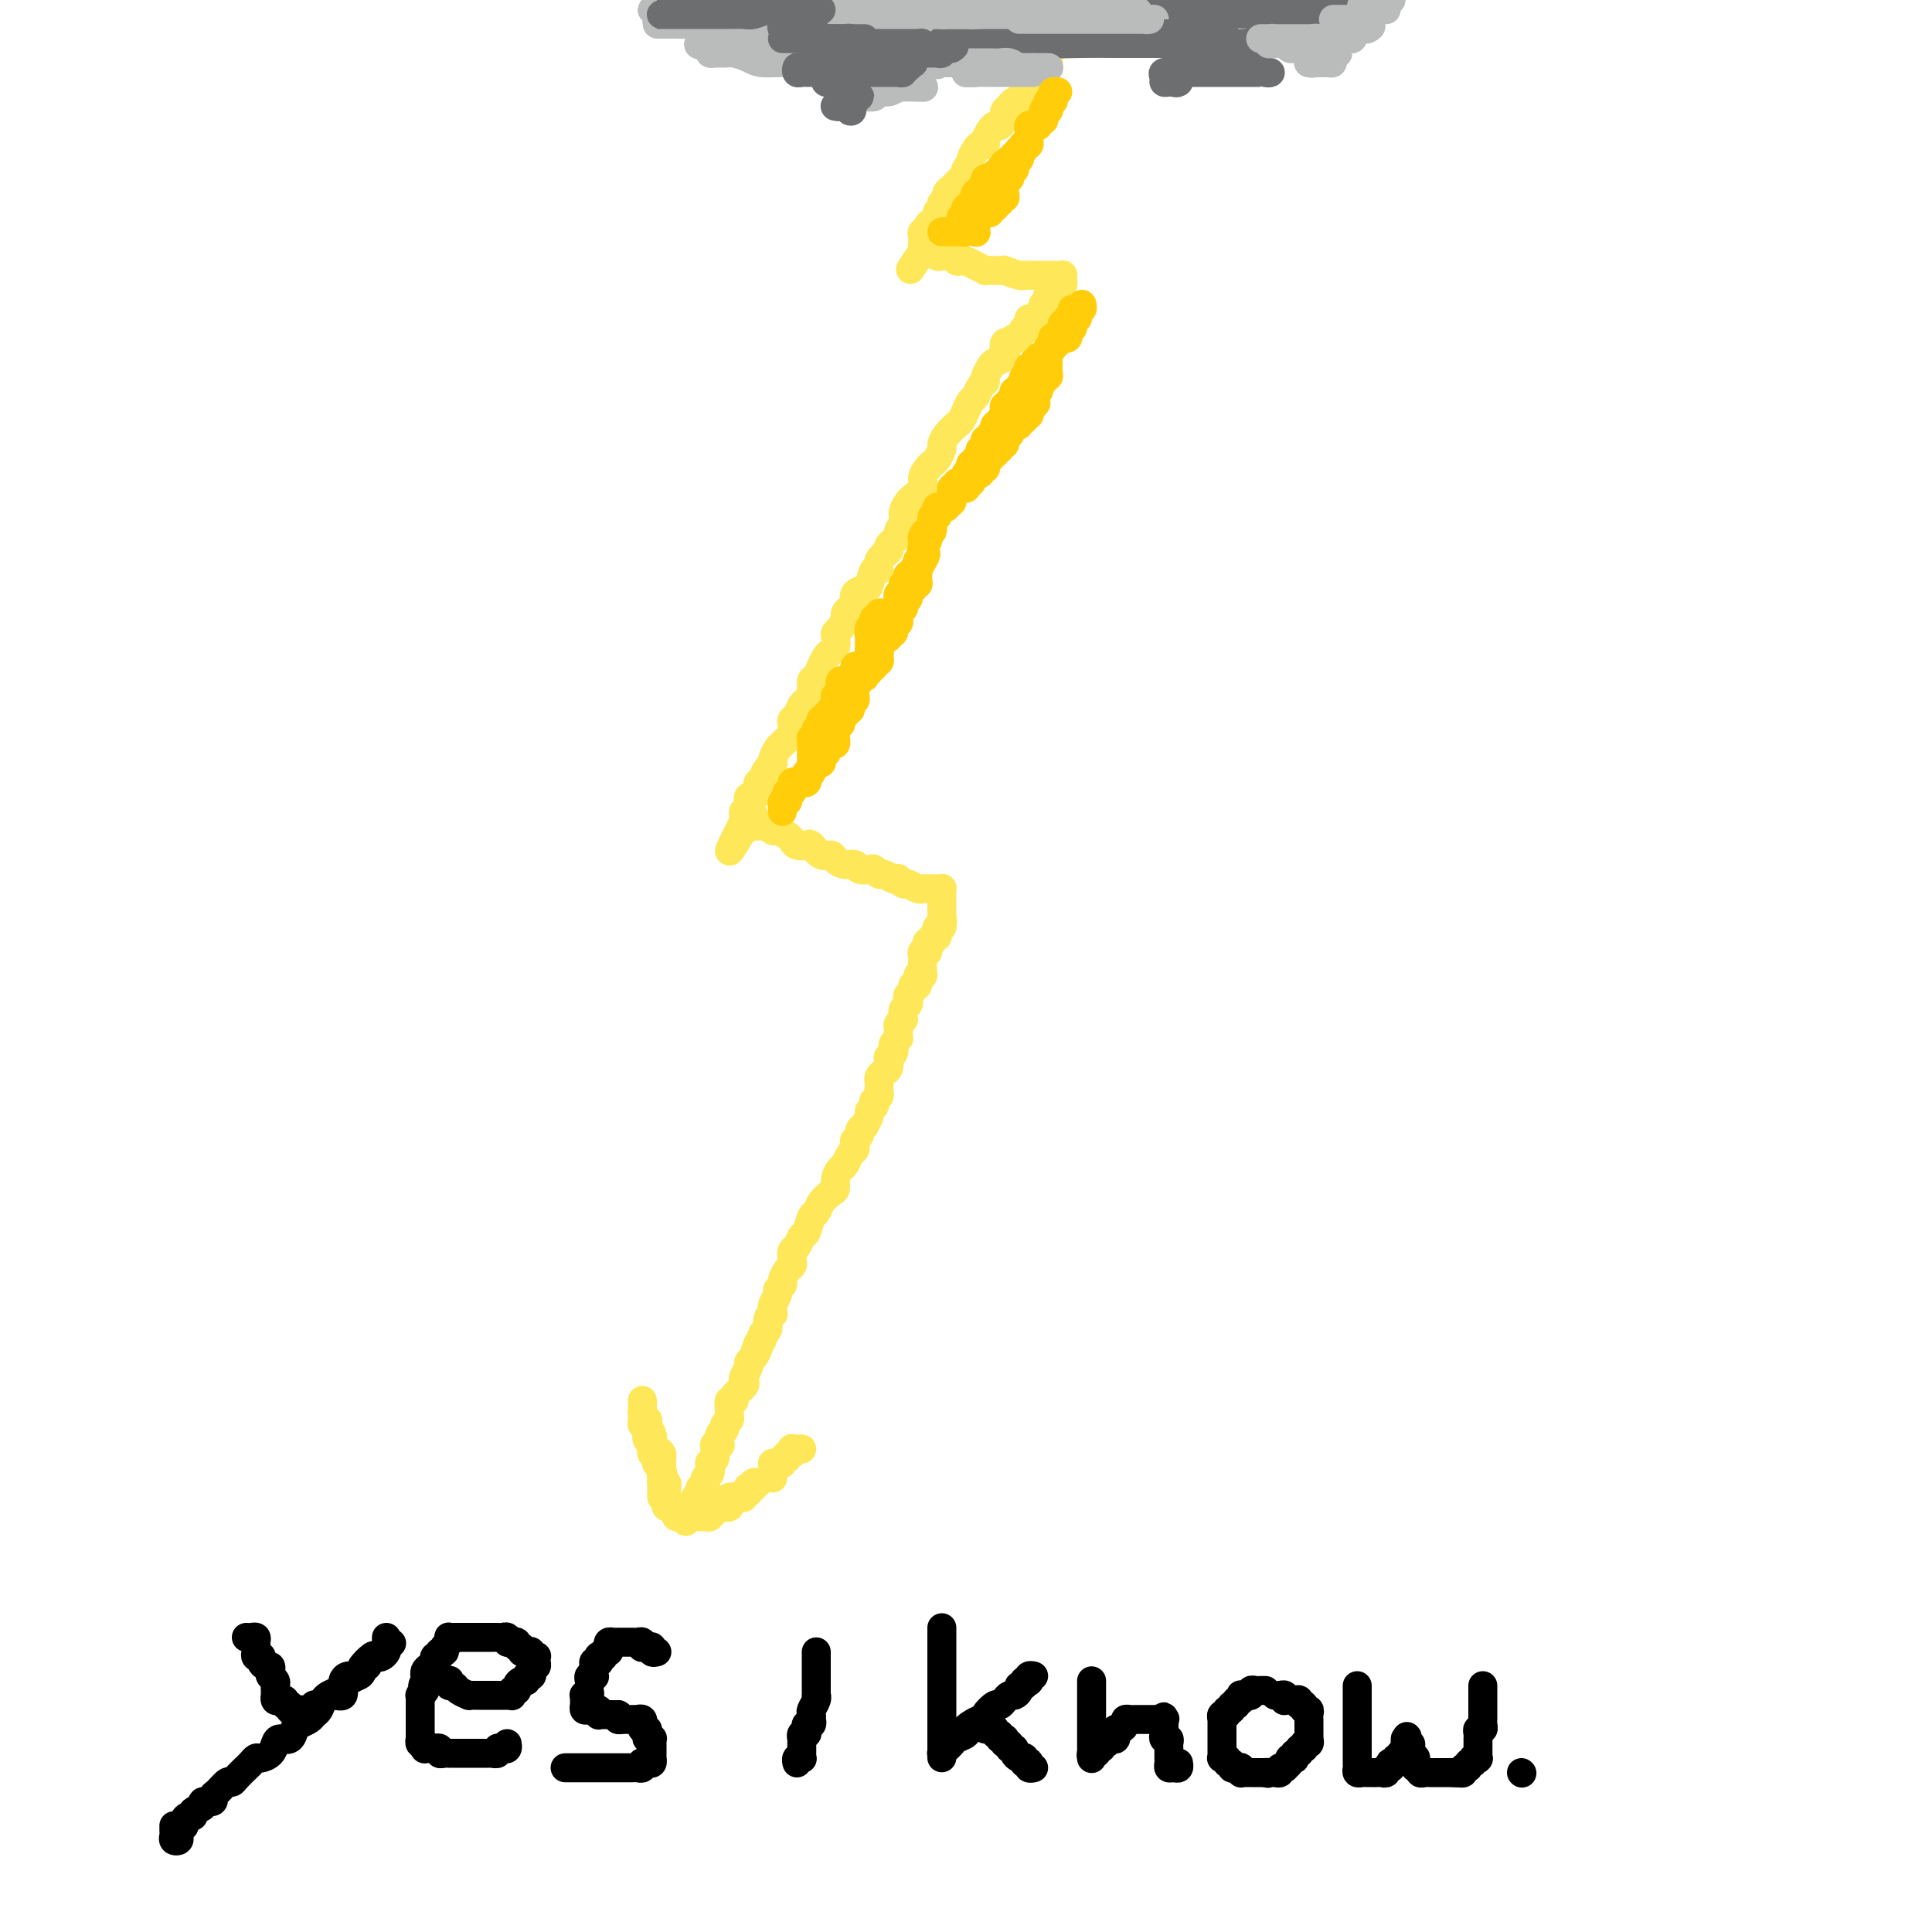 <svg viewBox='0 0 400 400' version='1.1' xmlns='http://www.w3.org/2000/svg' xmlns:xlink='http://www.w3.org/1999/xlink'><g fill='none' stroke='#FEE859' stroke-width='6' stroke-linecap='round' stroke-linejoin='round'><path d='M223,4c-0.422,0.033 -0.844,0.065 -1,0c-0.156,-0.065 -0.045,-0.228 0,0c0.045,0.228 0.026,0.849 0,1c-0.026,0.151 -0.059,-0.166 0,0c0.059,0.166 0.209,0.815 0,1c-0.209,0.185 -0.778,-0.095 -1,0c-0.222,0.095 -0.097,0.565 0,1c0.097,0.435 0.166,0.834 0,1c-0.166,0.166 -0.565,0.100 -1,0c-0.435,-0.100 -0.905,-0.234 -1,0c-0.095,0.234 0.185,0.836 0,1c-0.185,0.164 -0.833,-0.110 -1,0c-0.167,0.110 0.149,0.603 0,1c-0.149,0.397 -0.762,0.698 -1,1c-0.238,0.302 -0.102,0.606 0,1c0.102,0.394 0.168,0.879 0,1c-0.168,0.121 -0.571,-0.121 -1,0c-0.429,0.121 -0.884,0.606 -1,1c-0.116,0.394 0.109,0.697 0,1c-0.109,0.303 -0.550,0.605 -1,1c-0.450,0.395 -0.908,0.884 -1,1c-0.092,0.116 0.183,-0.142 0,0c-0.183,0.142 -0.822,0.682 -1,1c-0.178,0.318 0.106,0.414 0,1c-0.106,0.586 -0.602,1.661 -1,2c-0.398,0.339 -0.698,-0.059 -1,0c-0.302,0.059 -0.606,0.576 -1,1c-0.394,0.424 -0.879,0.757 -1,1c-0.121,0.243 0.121,0.397 0,1c-0.121,0.603 -0.606,1.654 -1,2c-0.394,0.346 -0.697,-0.013 -1,0c-0.303,0.013 -0.606,0.398 -1,1c-0.394,0.602 -0.880,1.422 -1,2c-0.120,0.578 0.127,0.914 0,1c-0.127,0.086 -0.626,-0.079 -1,0c-0.374,0.079 -0.621,0.402 -1,1c-0.379,0.598 -0.889,1.470 -1,2c-0.111,0.530 0.177,0.719 0,1c-0.177,0.281 -0.821,0.653 -1,1c-0.179,0.347 0.106,0.670 0,1c-0.106,0.330 -0.602,0.666 -1,1c-0.398,0.334 -0.699,0.667 -1,1c-0.301,0.333 -0.603,0.666 -1,1c-0.397,0.334 -0.890,0.668 -1,1c-0.110,0.332 0.163,0.661 0,1c-0.163,0.339 -0.761,0.687 -1,1c-0.239,0.313 -0.119,0.591 0,1c0.119,0.409 0.238,0.950 0,1c-0.238,0.050 -0.833,-0.389 -1,0c-0.167,0.389 0.095,1.606 0,2c-0.095,0.394 -0.547,-0.035 -1,0c-0.453,0.035 -0.906,0.535 -1,1c-0.094,0.465 0.171,0.894 0,1c-0.171,0.106 -0.778,-0.112 -1,0c-0.222,0.112 -0.060,0.555 0,1c0.060,0.445 0.016,0.892 0,1c-0.016,0.108 -0.004,-0.125 0,0c0.004,0.125 0.001,0.607 0,1c-0.001,0.393 -0.001,0.696 0,1'/><path d='M191,52c-4.938,7.427 -1.281,1.994 0,0c1.281,-1.994 0.188,-0.548 0,0c-0.188,0.548 0.531,0.198 1,0c0.469,-0.198 0.689,-0.246 1,0c0.311,0.246 0.713,0.784 1,1c0.287,0.216 0.457,0.110 1,0c0.543,-0.110 1.457,-0.223 2,0c0.543,0.223 0.714,0.781 1,1c0.286,0.219 0.688,0.097 1,0c0.312,-0.097 0.534,-0.170 1,0c0.466,0.170 1.177,0.582 2,1c0.823,0.418 1.759,0.843 2,1c0.241,0.157 -0.212,0.046 0,0c0.212,-0.046 1.089,-0.026 2,0c0.911,0.026 1.855,0.060 2,0c0.145,-0.060 -0.508,-0.212 0,0c0.508,0.212 2.176,0.789 3,1c0.824,0.211 0.803,0.057 1,0c0.197,-0.057 0.612,-0.015 1,0c0.388,0.015 0.748,0.004 1,0c0.252,-0.004 0.396,-0.001 1,0c0.604,0.001 1.668,0.001 2,0c0.332,-0.001 -0.069,-0.001 0,0c0.069,0.001 0.607,0.003 1,0c0.393,-0.003 0.642,-0.012 1,0c0.358,0.012 0.824,0.044 1,0c0.176,-0.044 0.062,-0.166 0,0c-0.062,0.166 -0.073,0.619 0,1c0.073,0.381 0.231,0.691 0,1c-0.231,0.309 -0.850,0.618 -1,1c-0.150,0.382 0.170,0.837 0,1c-0.170,0.163 -0.829,0.034 -1,0c-0.171,-0.034 0.147,0.029 0,0c-0.147,-0.029 -0.757,-0.149 -1,0c-0.243,0.149 -0.117,0.566 0,1c0.117,0.434 0.225,0.886 0,1c-0.225,0.114 -0.782,-0.109 -1,0c-0.218,0.109 -0.097,0.551 0,1c0.097,0.449 0.170,0.904 0,1c-0.170,0.096 -0.584,-0.166 -1,0c-0.416,0.166 -0.833,0.762 -1,1c-0.167,0.238 -0.083,0.119 0,0'/><path d='M214,66c-1.156,1.327 -1.045,0.143 -1,0c0.045,-0.143 0.023,0.754 0,1c-0.023,0.246 -0.048,-0.160 0,0c0.048,0.160 0.168,0.884 0,1c-0.168,0.116 -0.623,-0.377 -1,0c-0.377,0.377 -0.676,1.624 -1,2c-0.324,0.376 -0.673,-0.121 -1,0c-0.327,0.121 -0.630,0.859 -1,1c-0.370,0.141 -0.806,-0.314 -1,0c-0.194,0.314 -0.147,1.397 0,2c0.147,0.603 0.394,0.725 0,1c-0.394,0.275 -1.429,0.703 -2,1c-0.571,0.297 -0.678,0.465 -1,1c-0.322,0.535 -0.860,1.438 -1,2c-0.140,0.562 0.117,0.783 0,1c-0.117,0.217 -0.609,0.429 -1,1c-0.391,0.571 -0.681,1.500 -1,2c-0.319,0.500 -0.666,0.570 -1,1c-0.334,0.430 -0.654,1.218 -1,2c-0.346,0.782 -0.719,1.556 -1,2c-0.281,0.444 -0.471,0.556 -1,1c-0.529,0.444 -1.399,1.218 -2,2c-0.601,0.782 -0.934,1.571 -1,2c-0.066,0.429 0.136,0.499 0,1c-0.136,0.501 -0.609,1.432 -1,2c-0.391,0.568 -0.700,0.772 -1,1c-0.300,0.228 -0.591,0.480 -1,1c-0.409,0.520 -0.937,1.308 -1,2c-0.063,0.692 0.338,1.287 0,2c-0.338,0.713 -1.415,1.543 -2,2c-0.585,0.457 -0.676,0.541 -1,1c-0.324,0.459 -0.879,1.293 -1,2c-0.121,0.707 0.194,1.288 0,2c-0.194,0.712 -0.897,1.555 -1,2c-0.103,0.445 0.394,0.492 0,1c-0.394,0.508 -1.678,1.478 -2,2c-0.322,0.522 0.317,0.595 0,1c-0.317,0.405 -1.589,1.141 -2,2c-0.411,0.859 0.040,1.840 0,2c-0.040,0.160 -0.570,-0.500 -1,0c-0.430,0.500 -0.759,2.161 -1,3c-0.241,0.839 -0.394,0.855 -1,1c-0.606,0.145 -1.664,0.419 -2,1c-0.336,0.581 0.051,1.469 0,2c-0.051,0.531 -0.539,0.706 -1,1c-0.461,0.294 -0.894,0.708 -1,1c-0.106,0.292 0.116,0.463 0,1c-0.116,0.537 -0.570,1.439 -1,2c-0.430,0.561 -0.836,0.779 -1,1c-0.164,0.221 -0.085,0.443 0,1c0.085,0.557 0.178,1.449 0,2c-0.178,0.551 -0.626,0.763 -1,1c-0.374,0.237 -0.674,0.500 -1,1c-0.326,0.500 -0.679,1.237 -1,2c-0.321,0.763 -0.611,1.551 -1,2c-0.389,0.449 -0.878,0.558 -1,1c-0.122,0.442 0.121,1.218 0,2c-0.121,0.782 -0.607,1.570 -1,2c-0.393,0.430 -0.693,0.500 -1,1c-0.307,0.500 -0.621,1.429 -1,2c-0.379,0.571 -0.823,0.783 -1,1c-0.177,0.217 -0.089,0.438 0,1c0.089,0.562 0.178,1.463 0,2c-0.178,0.537 -0.622,0.708 -1,1c-0.378,0.292 -0.689,0.705 -1,1c-0.311,0.295 -0.622,0.473 -1,1c-0.378,0.527 -0.823,1.401 -1,2c-0.177,0.599 -0.085,0.921 0,1c0.085,0.079 0.163,-0.085 0,0c-0.163,0.085 -0.566,0.418 -1,1c-0.434,0.582 -0.900,1.413 -1,2c-0.100,0.587 0.167,0.932 0,1c-0.167,0.068 -0.766,-0.140 -1,0c-0.234,0.140 -0.101,0.629 0,1c0.101,0.371 0.171,0.625 0,1c-0.171,0.375 -0.582,0.871 -1,1c-0.418,0.129 -0.844,-0.110 -1,0c-0.156,0.110 -0.041,0.569 0,1c0.041,0.431 0.007,0.833 0,1c-0.007,0.167 0.012,0.100 0,0c-0.012,-0.100 -0.056,-0.234 0,0c0.056,0.234 0.211,0.836 0,1c-0.211,0.164 -0.788,-0.110 -1,0c-0.212,0.110 -0.061,0.603 0,1c0.061,0.397 0.030,0.699 0,1'/><path d='M154,170c-6.274,12.315 -0.959,3.104 1,0c1.959,-3.104 0.563,-0.100 0,1c-0.563,1.100 -0.291,0.295 0,0c0.291,-0.295 0.603,-0.080 1,0c0.397,0.080 0.880,0.025 1,0c0.120,-0.025 -0.124,-0.022 0,0c0.124,0.022 0.614,0.061 1,0c0.386,-0.061 0.667,-0.224 1,0c0.333,0.224 0.718,0.834 1,1c0.282,0.166 0.461,-0.113 1,0c0.539,0.113 1.439,0.617 2,1c0.561,0.383 0.783,0.646 1,1c0.217,0.354 0.429,0.798 1,1c0.571,0.202 1.500,0.162 2,0c0.500,-0.162 0.570,-0.446 1,0c0.430,0.446 1.218,1.621 2,2c0.782,0.379 1.556,-0.038 2,0c0.444,0.038 0.556,0.532 1,1c0.444,0.468 1.218,0.909 2,1c0.782,0.091 1.572,-0.168 2,0c0.428,0.168 0.495,0.762 1,1c0.505,0.238 1.448,0.120 2,0c0.552,-0.120 0.712,-0.242 1,0c0.288,0.242 0.703,0.848 1,1c0.297,0.152 0.475,-0.151 1,0c0.525,0.151 1.397,0.758 2,1c0.603,0.242 0.939,0.121 1,0c0.061,-0.121 -0.152,-0.243 0,0c0.152,0.243 0.668,0.850 1,1c0.332,0.150 0.481,-0.156 1,0c0.519,0.156 1.410,0.774 2,1c0.590,0.226 0.879,0.061 1,0c0.121,-0.061 0.074,-0.016 0,0c-0.074,0.016 -0.174,0.005 0,0c0.174,-0.005 0.621,-0.002 1,0c0.379,0.002 0.690,0.004 1,0c0.310,-0.004 0.619,-0.012 1,0c0.381,0.012 0.834,0.045 1,0c0.166,-0.045 0.044,-0.167 0,0c-0.044,0.167 -0.012,0.623 0,1c0.012,0.377 0.003,0.676 0,1c-0.003,0.324 -0.001,0.675 0,1c0.001,0.325 0.000,0.626 0,1c-0.000,0.374 -0.000,0.822 0,1c0.000,0.178 0.000,0.086 0,0c-0.000,-0.086 -0.000,-0.168 0,0c0.000,0.168 0.000,0.584 0,1'/><path d='M195,190c0.293,1.089 0.026,0.813 0,1c-0.026,0.187 0.190,0.839 0,1c-0.190,0.161 -0.787,-0.168 -1,0c-0.213,0.168 -0.042,0.834 0,1c0.042,0.166 -0.045,-0.166 0,0c0.045,0.166 0.222,0.832 0,1c-0.222,0.168 -0.844,-0.161 -1,0c-0.156,0.161 0.155,0.814 0,1c-0.155,0.186 -0.777,-0.094 -1,0c-0.223,0.094 -0.046,0.564 0,1c0.046,0.436 -0.040,0.839 0,1c0.040,0.161 0.207,0.080 0,0c-0.207,-0.080 -0.788,-0.159 -1,0c-0.212,0.159 -0.056,0.555 0,1c0.056,0.445 0.011,0.940 0,1c-0.011,0.060 0.012,-0.316 0,0c-0.012,0.316 -0.060,1.324 0,2c0.060,0.676 0.227,1.021 0,1c-0.227,-0.021 -0.849,-0.409 -1,0c-0.151,0.409 0.170,1.615 0,2c-0.170,0.385 -0.829,-0.052 -1,0c-0.171,0.052 0.147,0.591 0,1c-0.147,0.409 -0.757,0.687 -1,1c-0.243,0.313 -0.118,0.662 0,1c0.118,0.338 0.229,0.664 0,1c-0.229,0.336 -0.797,0.681 -1,1c-0.203,0.319 -0.040,0.610 0,1c0.040,0.390 -0.042,0.878 0,1c0.042,0.122 0.207,-0.121 0,0c-0.207,0.121 -0.787,0.606 -1,1c-0.213,0.394 -0.061,0.697 0,1c0.061,0.303 0.030,0.606 0,1c-0.030,0.394 -0.060,0.879 0,1c0.060,0.121 0.208,-0.121 0,0c-0.208,0.121 -0.774,0.605 -1,1c-0.226,0.395 -0.112,0.701 0,1c0.112,0.299 0.223,0.591 0,1c-0.223,0.409 -0.782,0.936 -1,1c-0.218,0.064 -0.097,-0.334 0,0c0.097,0.334 0.170,1.399 0,2c-0.170,0.601 -0.582,0.739 -1,1c-0.418,0.261 -0.843,0.647 -1,1c-0.157,0.353 -0.046,0.673 0,1c0.046,0.327 0.026,0.661 0,1c-0.026,0.339 -0.058,0.682 0,1c0.058,0.318 0.208,0.610 0,1c-0.208,0.390 -0.773,0.877 -1,1c-0.227,0.123 -0.118,-0.117 0,0c0.118,0.117 0.243,0.591 0,1c-0.243,0.409 -0.854,0.754 -1,1c-0.146,0.246 0.172,0.395 0,1c-0.172,0.605 -0.834,1.668 -1,2c-0.166,0.332 0.166,-0.066 0,0c-0.166,0.066 -0.828,0.595 -1,1c-0.172,0.405 0.147,0.685 0,1c-0.147,0.315 -0.760,0.666 -1,1c-0.240,0.334 -0.105,0.652 0,1c0.105,0.348 0.182,0.726 0,1c-0.182,0.274 -0.623,0.445 -1,1c-0.377,0.555 -0.692,1.496 -1,2c-0.308,0.504 -0.611,0.571 -1,1c-0.389,0.429 -0.864,1.218 -1,2c-0.136,0.782 0.066,1.555 0,2c-0.066,0.445 -0.399,0.561 -1,1c-0.601,0.439 -1.471,1.202 -2,2c-0.529,0.798 -0.719,1.632 -1,2c-0.281,0.368 -0.653,0.268 -1,1c-0.347,0.732 -0.667,2.294 -1,3c-0.333,0.706 -0.677,0.557 -1,1c-0.323,0.443 -0.625,1.480 -1,2c-0.375,0.520 -0.822,0.524 -1,1c-0.178,0.476 -0.085,1.423 0,2c0.085,0.577 0.162,0.785 0,1c-0.162,0.215 -0.564,0.438 -1,1c-0.436,0.562 -0.905,1.464 -1,2c-0.095,0.536 0.185,0.707 0,1c-0.185,0.293 -0.834,0.709 -1,1c-0.166,0.291 0.153,0.456 0,1c-0.153,0.544 -0.777,1.468 -1,2c-0.223,0.532 -0.045,0.671 0,1c0.045,0.329 -0.043,0.848 0,1c0.043,0.152 0.218,-0.062 0,0c-0.218,0.062 -0.828,0.401 -1,1c-0.172,0.599 0.094,1.457 0,2c-0.094,0.543 -0.547,0.772 -1,1'/><path d='M158,276c-3.494,7.445 -0.730,2.558 0,1c0.730,-1.558 -0.574,0.211 -1,1c-0.426,0.789 0.026,0.596 0,1c-0.026,0.404 -0.529,1.404 -1,2c-0.471,0.596 -0.909,0.789 -1,1c-0.091,0.211 0.164,0.441 0,1c-0.164,0.559 -0.747,1.446 -1,2c-0.253,0.554 -0.177,0.773 0,1c0.177,0.227 0.454,0.460 0,1c-0.454,0.540 -1.639,1.388 -2,2c-0.361,0.612 0.100,0.990 0,1c-0.100,0.010 -0.763,-0.348 -1,0c-0.237,0.348 -0.048,1.403 0,2c0.048,0.597 -0.043,0.736 0,1c0.043,0.264 0.222,0.653 0,1c-0.222,0.347 -0.843,0.654 -1,1c-0.157,0.346 0.150,0.733 0,1c-0.150,0.267 -0.758,0.414 -1,1c-0.242,0.586 -0.118,1.610 0,2c0.118,0.390 0.229,0.146 0,0c-0.229,-0.146 -0.797,-0.192 -1,0c-0.203,0.192 -0.041,0.624 0,1c0.041,0.376 -0.041,0.696 0,1c0.041,0.304 0.203,0.592 0,1c-0.203,0.408 -0.772,0.937 -1,1c-0.228,0.063 -0.114,-0.338 0,0c0.114,0.338 0.228,1.415 0,2c-0.228,0.585 -0.797,0.678 -1,1c-0.203,0.322 -0.041,0.874 0,1c0.041,0.126 -0.041,-0.172 0,0c0.041,0.172 0.203,0.816 0,1c-0.203,0.184 -0.772,-0.092 -1,0c-0.228,0.092 -0.114,0.550 0,1c0.114,0.450 0.227,0.891 0,1c-0.227,0.109 -0.796,-0.114 -1,0c-0.204,0.114 -0.044,0.566 0,1c0.044,0.434 -0.027,0.851 0,1c0.027,0.149 0.151,0.028 0,0c-0.151,-0.028 -0.576,0.035 -1,0c-0.424,-0.035 -0.846,-0.167 -1,0c-0.154,0.167 -0.041,0.632 0,1c0.041,0.368 0.011,0.637 0,1c-0.011,0.363 -0.003,0.818 0,1c0.003,0.182 0.002,0.091 0,0'/><path d='M137,310c0.000,-0.342 0.000,-0.684 0,-1c-0.000,-0.316 -0.000,-0.606 0,-1c0.000,-0.394 0.001,-0.892 0,-1c-0.001,-0.108 -0.004,0.174 0,0c0.004,-0.174 0.015,-0.802 0,-1c-0.015,-0.198 -0.056,0.035 0,0c0.056,-0.035 0.207,-0.338 0,-1c-0.207,-0.662 -0.773,-1.683 -1,-2c-0.227,-0.317 -0.114,0.069 0,0c0.114,-0.069 0.228,-0.592 0,-1c-0.228,-0.408 -0.797,-0.700 -1,-1c-0.203,-0.300 -0.041,-0.609 0,-1c0.041,-0.391 -0.041,-0.865 0,-1c0.041,-0.135 0.203,0.070 0,0c-0.203,-0.070 -0.772,-0.415 -1,-1c-0.228,-0.585 -0.114,-1.410 0,-2c0.114,-0.590 0.227,-0.946 0,-1c-0.227,-0.054 -0.793,0.193 -1,0c-0.207,-0.193 -0.056,-0.825 0,-1c0.056,-0.175 0.015,0.107 0,0c-0.015,-0.107 -0.004,-0.603 0,-1c0.004,-0.397 0.001,-0.696 0,-1c-0.001,-0.304 -0.000,-0.614 0,-1c0.000,-0.386 0.000,-0.846 0,-1c-0.000,-0.154 -0.001,0.000 0,0c0.001,-0.000 0.004,-0.154 0,0c-0.004,0.154 -0.015,0.615 0,1c0.015,0.385 0.056,0.694 0,1c-0.056,0.306 -0.207,0.611 0,1c0.207,0.389 0.774,0.864 1,1c0.226,0.136 0.112,-0.066 0,0c-0.112,0.066 -0.224,0.399 0,1c0.224,0.601 0.782,1.470 1,2c0.218,0.530 0.097,0.719 0,1c-0.097,0.281 -0.170,0.653 0,1c0.170,0.347 0.581,0.670 1,1c0.419,0.330 0.844,0.666 1,1c0.156,0.334 0.042,0.667 0,1c-0.042,0.333 -0.012,0.667 0,1c0.012,0.333 0.006,0.667 0,1'/><path d='M137,304c0.614,2.349 0.151,1.221 0,1c-0.151,-0.221 0.012,0.466 0,1c-0.012,0.534 -0.200,0.917 0,1c0.200,0.083 0.786,-0.133 1,0c0.214,0.133 0.056,0.614 0,1c-0.056,0.386 -0.011,0.678 0,1c0.011,0.322 -0.012,0.675 0,1c0.012,0.325 0.060,0.622 0,1c-0.060,0.378 -0.226,0.836 0,1c0.226,0.164 0.844,0.034 1,0c0.156,-0.034 -0.152,0.029 0,0c0.152,-0.029 0.763,-0.151 1,0c0.237,0.151 0.101,0.576 0,1c-0.101,0.424 -0.168,0.846 0,1c0.168,0.154 0.570,0.041 1,0c0.430,-0.041 0.888,-0.011 1,0c0.112,0.011 -0.124,0.003 0,0c0.124,-0.003 0.606,-0.001 1,0c0.394,0.001 0.698,0.001 1,0c0.302,-0.001 0.602,-0.004 1,0c0.398,0.004 0.895,0.016 1,0c0.105,-0.016 -0.183,-0.061 0,0c0.183,0.061 0.836,0.226 1,0c0.164,-0.226 -0.162,-0.845 0,-1c0.162,-0.155 0.813,0.154 1,0c0.187,-0.154 -0.090,-0.773 0,-1c0.090,-0.227 0.546,-0.064 1,0c0.454,0.064 0.905,0.027 1,0c0.095,-0.027 -0.168,-0.046 0,0c0.168,0.046 0.766,0.156 1,0c0.234,-0.156 0.105,-0.576 0,-1c-0.105,-0.424 -0.187,-0.850 0,-1c0.187,-0.150 0.642,-0.025 1,0c0.358,0.025 0.618,-0.049 1,0c0.382,0.049 0.886,0.223 1,0c0.114,-0.223 -0.162,-0.843 0,-1c0.162,-0.157 0.760,0.150 1,0c0.240,-0.150 0.120,-0.758 0,-1c-0.120,-0.242 -0.242,-0.117 0,0c0.242,0.117 0.848,0.227 1,0c0.152,-0.227 -0.152,-0.792 0,-1c0.152,-0.208 0.758,-0.059 1,0c0.242,0.059 0.121,0.030 0,0'/><path d='M160,306c0.002,-0.340 0.003,-0.680 0,-1c-0.003,-0.320 -0.011,-0.621 0,-1c0.011,-0.379 0.040,-0.838 0,-1c-0.040,-0.162 -0.150,-0.028 0,0c0.150,0.028 0.561,-0.049 1,0c0.439,0.049 0.906,0.224 1,0c0.094,-0.224 -0.185,-0.849 0,-1c0.185,-0.151 0.833,0.170 1,0c0.167,-0.170 -0.149,-0.830 0,-1c0.149,-0.170 0.762,0.151 1,0c0.238,-0.151 0.103,-0.772 0,-1c-0.103,-0.228 -0.172,-0.061 0,0c0.172,0.061 0.585,0.016 1,0c0.415,-0.016 0.833,-0.005 1,0c0.167,0.005 0.084,0.002 0,0'/></g>
<g fill='none' stroke='#000000' stroke-width='6' stroke-linecap='round' stroke-linejoin='round'><path d='M51,339c0.309,0.022 0.619,0.044 1,0c0.381,-0.044 0.834,-0.152 1,0c0.166,0.152 0.043,0.566 0,1c-0.043,0.434 -0.008,0.887 0,1c0.008,0.113 -0.012,-0.114 0,0c0.012,0.114 0.055,0.569 0,1c-0.055,0.431 -0.208,0.837 0,1c0.208,0.163 0.777,0.081 1,0c0.223,-0.081 0.098,-0.162 0,0c-0.098,0.162 -0.171,0.568 0,1c0.171,0.432 0.585,0.889 1,1c0.415,0.111 0.829,-0.125 1,0c0.171,0.125 0.098,0.611 0,1c-0.098,0.389 -0.223,0.683 0,1c0.223,0.317 0.792,0.658 1,1c0.208,0.342 0.055,0.684 0,1c-0.055,0.316 -0.012,0.607 0,1c0.012,0.393 -0.007,0.889 0,1c0.007,0.111 0.039,-0.162 0,0c-0.039,0.162 -0.150,0.760 0,1c0.150,0.240 0.561,0.121 1,0c0.439,-0.121 0.905,-0.243 1,0c0.095,0.243 -0.181,0.850 0,1c0.181,0.150 0.818,-0.156 1,0c0.182,0.156 -0.092,0.774 0,1c0.092,0.226 0.549,0.060 1,0c0.451,-0.060 0.895,-0.015 1,0c0.105,0.015 -0.130,0.000 0,0c0.130,-0.000 0.626,0.015 1,0c0.374,-0.015 0.625,-0.060 1,0c0.375,0.060 0.873,0.223 1,0c0.127,-0.223 -0.117,-0.833 0,-1c0.117,-0.167 0.596,0.110 1,0c0.404,-0.110 0.735,-0.607 1,-1c0.265,-0.393 0.465,-0.684 1,-1c0.535,-0.316 1.404,-0.658 2,-1c0.596,-0.342 0.920,-0.683 1,-1c0.080,-0.317 -0.085,-0.611 0,-1c0.085,-0.389 0.418,-0.873 1,-1c0.582,-0.127 1.413,0.102 2,0c0.587,-0.102 0.931,-0.535 1,-1c0.069,-0.465 -0.136,-0.961 0,-1c0.136,-0.039 0.615,0.379 1,0c0.385,-0.379 0.678,-1.555 1,-2c0.322,-0.445 0.675,-0.160 1,0c0.325,0.160 0.623,0.196 1,0c0.377,-0.196 0.833,-0.624 1,-1c0.167,-0.376 0.045,-0.700 0,-1c-0.045,-0.300 -0.012,-0.578 0,-1c0.012,-0.422 0.003,-0.989 0,-1c-0.003,-0.011 -0.001,0.536 0,1c0.001,0.464 0.000,0.847 0,1c-0.000,0.153 -0.000,0.077 0,0'/><path d='M80,341c2.457,-1.853 0.099,0.014 -1,1c-1.099,0.986 -0.937,1.090 -1,1c-0.063,-0.090 -0.349,-0.375 -1,0c-0.651,0.375 -1.667,1.409 -2,2c-0.333,0.591 0.017,0.741 0,1c-0.017,0.259 -0.403,0.629 -1,1c-0.597,0.371 -1.407,0.742 -2,1c-0.593,0.258 -0.971,0.401 -1,1c-0.029,0.599 0.290,1.652 0,2c-0.290,0.348 -1.190,-0.009 -2,0c-0.810,0.009 -1.530,0.384 -2,1c-0.470,0.616 -0.689,1.473 -1,2c-0.311,0.527 -0.712,0.723 -1,1c-0.288,0.277 -0.462,0.634 -1,1c-0.538,0.366 -1.440,0.741 -2,1c-0.560,0.259 -0.779,0.401 -1,1c-0.221,0.599 -0.444,1.653 -1,2c-0.556,0.347 -1.444,-0.013 -2,0c-0.556,0.013 -0.779,0.399 -1,1c-0.221,0.601 -0.439,1.417 -1,2c-0.561,0.583 -1.463,0.933 -2,1c-0.537,0.067 -0.707,-0.150 -1,0c-0.293,0.150 -0.707,0.665 -1,1c-0.293,0.335 -0.463,0.489 -1,1c-0.537,0.511 -1.441,1.379 -2,2c-0.559,0.621 -0.775,0.993 -1,1c-0.225,0.007 -0.461,-0.353 -1,0c-0.539,0.353 -1.382,1.418 -2,2c-0.618,0.582 -1.010,0.680 -1,1c0.010,0.320 0.424,0.860 0,1c-0.424,0.140 -1.686,-0.121 -2,0c-0.314,0.121 0.318,0.624 0,1c-0.318,0.376 -1.588,0.626 -2,1c-0.412,0.374 0.034,0.871 0,1c-0.034,0.129 -0.549,-0.110 -1,0c-0.451,0.110 -0.839,0.568 -1,1c-0.161,0.432 -0.096,0.836 0,1c0.096,0.164 0.223,0.086 0,0c-0.223,-0.086 -0.796,-0.180 -1,0c-0.204,0.180 -0.041,0.634 0,1c0.041,0.366 -0.042,0.645 0,1c0.042,0.355 0.207,0.785 0,1c-0.207,0.215 -0.788,0.215 -1,0c-0.212,-0.215 -0.057,-0.645 0,-1c0.057,-0.355 0.015,-0.634 0,-1c-0.015,-0.366 -0.004,-0.819 0,-1c0.004,-0.181 0.002,-0.091 0,0'/><path d='M91,348c0.311,-0.009 0.623,-0.017 1,0c0.377,0.017 0.821,0.060 1,0c0.179,-0.060 0.094,-0.223 0,0c-0.094,0.223 -0.198,0.830 0,1c0.198,0.170 0.697,-0.098 1,0c0.303,0.098 0.410,0.562 1,1c0.590,0.438 1.664,0.849 2,1c0.336,0.151 -0.065,0.040 0,0c0.065,-0.040 0.596,-0.011 1,0c0.404,0.011 0.682,0.003 1,0c0.318,-0.003 0.677,-0.001 1,0c0.323,0.001 0.611,0.000 1,0c0.389,-0.000 0.877,-0.000 1,0c0.123,0.000 -0.121,0.000 0,0c0.121,-0.000 0.607,-0.000 1,0c0.393,0.000 0.694,0.001 1,0c0.306,-0.001 0.617,-0.004 1,0c0.383,0.004 0.839,0.016 1,0c0.161,-0.016 0.028,-0.060 0,0c-0.028,0.060 0.048,0.222 0,0c-0.048,-0.222 -0.219,-0.829 0,-1c0.219,-0.171 0.828,0.094 1,0c0.172,-0.094 -0.094,-0.546 0,-1c0.094,-0.454 0.547,-0.909 1,-1c0.453,-0.091 0.905,0.182 1,0c0.095,-0.182 -0.167,-0.819 0,-1c0.167,-0.181 0.763,0.092 1,0c0.237,-0.092 0.116,-0.550 0,-1c-0.116,-0.450 -0.226,-0.891 0,-1c0.226,-0.109 0.789,0.115 1,0c0.211,-0.115 0.071,-0.571 0,-1c-0.071,-0.429 -0.074,-0.833 0,-1c0.074,-0.167 0.226,-0.096 0,0c-0.226,0.096 -0.830,0.218 -1,0c-0.170,-0.218 0.094,-0.775 0,-1c-0.094,-0.225 -0.546,-0.117 -1,0c-0.454,0.117 -0.910,0.242 -1,0c-0.090,-0.242 0.187,-0.850 0,-1c-0.187,-0.150 -0.839,0.157 -1,0c-0.161,-0.157 0.168,-0.778 0,-1c-0.168,-0.222 -0.833,-0.045 -1,0c-0.167,0.045 0.163,-0.040 0,0c-0.163,0.040 -0.818,0.207 -1,0c-0.182,-0.207 0.110,-0.788 0,-1c-0.110,-0.212 -0.621,-0.057 -1,0c-0.379,0.057 -0.626,0.015 -1,0c-0.374,-0.015 -0.874,-0.004 -1,0c-0.126,0.004 0.121,0.001 0,0c-0.121,-0.001 -0.611,-0.000 -1,0c-0.389,0.000 -0.678,0.000 -1,0c-0.322,-0.000 -0.678,-0.000 -1,0c-0.322,0.000 -0.611,0.000 -1,0c-0.389,-0.000 -0.877,-0.000 -1,0c-0.123,0.000 0.121,0.000 0,0c-0.121,-0.000 -0.607,-0.001 -1,0c-0.393,0.001 -0.693,0.003 -1,0c-0.307,-0.003 -0.622,-0.012 -1,0c-0.378,0.012 -0.818,0.046 -1,0c-0.182,-0.046 -0.105,-0.171 0,0c0.105,0.171 0.240,0.638 0,1c-0.240,0.362 -0.853,0.618 -1,1c-0.147,0.382 0.172,0.890 0,1c-0.172,0.110 -0.833,-0.178 -1,0c-0.167,0.178 0.162,0.821 0,1c-0.162,0.179 -0.814,-0.106 -1,0c-0.186,0.106 0.094,0.603 0,1c-0.094,0.397 -0.561,0.694 -1,1c-0.439,0.306 -0.850,0.621 -1,1c-0.150,0.379 -0.040,0.823 0,1c0.040,0.177 0.011,0.086 0,0c-0.011,-0.086 -0.003,-0.167 0,0c0.003,0.167 0.002,0.584 0,1'/><path d='M88,348c-0.944,1.575 -0.306,1.014 0,1c0.306,-0.014 0.278,0.521 0,1c-0.278,0.479 -0.807,0.902 -1,1c-0.193,0.098 -0.052,-0.129 0,0c0.052,0.129 0.014,0.613 0,1c-0.014,0.387 -0.004,0.677 0,1c0.004,0.323 0.001,0.678 0,1c-0.001,0.322 -0.000,0.611 0,1c0.000,0.389 0.000,0.877 0,1c-0.000,0.123 -0.000,-0.121 0,0c0.000,0.121 0.000,0.606 0,1c-0.000,0.394 -0.001,0.698 0,1c0.001,0.302 0.004,0.602 0,1c-0.004,0.398 -0.015,0.895 0,1c0.015,0.105 0.056,-0.182 0,0c-0.056,0.182 -0.208,0.833 0,1c0.208,0.167 0.776,-0.151 1,0c0.224,0.151 0.102,0.772 0,1c-0.102,0.228 -0.186,0.065 0,0c0.186,-0.065 0.641,-0.031 1,0c0.359,0.031 0.622,0.061 1,0c0.378,-0.061 0.871,-0.212 1,0c0.129,0.212 -0.106,0.789 0,1c0.106,0.211 0.553,0.057 1,0c0.447,-0.057 0.893,-0.015 1,0c0.107,0.015 -0.126,0.004 0,0c0.126,-0.004 0.610,-0.001 1,0c0.390,0.001 0.686,0.000 1,0c0.314,-0.000 0.647,-0.000 1,0c0.353,0.000 0.726,0.000 1,0c0.274,-0.000 0.451,-0.000 1,0c0.549,0.000 1.472,0.001 2,0c0.528,-0.001 0.663,-0.004 1,0c0.337,0.004 0.878,0.015 1,0c0.122,-0.015 -0.174,-0.056 0,0c0.174,0.056 0.817,0.207 1,0c0.183,-0.207 -0.095,-0.774 0,-1c0.095,-0.226 0.561,-0.112 1,0c0.439,0.112 0.849,0.223 1,0c0.151,-0.223 0.043,-0.778 0,-1c-0.043,-0.222 -0.022,-0.111 0,0'/><path d='M136,342c-0.445,0.114 -0.890,0.228 -1,0c-0.110,-0.228 0.115,-0.797 0,-1c-0.115,-0.203 -0.570,-0.040 -1,0c-0.430,0.040 -0.836,-0.042 -1,0c-0.164,0.042 -0.085,0.207 0,0c0.085,-0.207 0.178,-0.788 0,-1c-0.178,-0.212 -0.626,-0.057 -1,0c-0.374,0.057 -0.674,0.015 -1,0c-0.326,-0.015 -0.679,-0.004 -1,0c-0.321,0.004 -0.612,0.000 -1,0c-0.388,-0.000 -0.875,0.003 -1,0c-0.125,-0.003 0.111,-0.011 0,0c-0.111,0.011 -0.570,0.040 -1,0c-0.430,-0.040 -0.832,-0.151 -1,0c-0.168,0.151 -0.101,0.562 0,1c0.101,0.438 0.237,0.901 0,1c-0.237,0.099 -0.849,-0.166 -1,0c-0.151,0.166 0.157,0.763 0,1c-0.157,0.237 -0.778,0.115 -1,0c-0.222,-0.115 -0.045,-0.224 0,0c0.045,0.224 -0.040,0.781 0,1c0.040,0.219 0.207,0.101 0,0c-0.207,-0.101 -0.786,-0.185 -1,0c-0.214,0.185 -0.061,0.637 0,1c0.061,0.363 0.030,0.636 0,1c-0.030,0.364 -0.061,0.819 0,1c0.061,0.181 0.212,0.090 0,0c-0.212,-0.090 -0.788,-0.178 -1,0c-0.212,0.178 -0.061,0.622 0,1c0.061,0.378 0.030,0.689 0,1c-0.030,0.311 -0.061,0.622 0,1c0.061,0.378 0.213,0.822 0,1c-0.213,0.178 -0.790,0.090 -1,0c-0.210,-0.090 -0.053,-0.182 0,0c0.053,0.182 0.003,0.637 0,1c-0.003,0.363 0.041,0.632 0,1c-0.041,0.368 -0.169,0.834 0,1c0.169,0.166 0.633,0.030 1,0c0.367,-0.030 0.637,0.044 1,0c0.363,-0.044 0.818,-0.208 1,0c0.182,0.208 0.090,0.788 0,1c-0.090,0.212 -0.178,0.057 0,0c0.178,-0.057 0.622,-0.015 1,0c0.378,0.015 0.689,0.004 1,0c0.311,-0.004 0.622,-0.001 1,0c0.378,0.001 0.822,0.000 1,0c0.178,-0.000 0.089,-0.000 0,0'/><path d='M128,355c1.035,0.536 0.124,0.876 0,1c-0.124,0.124 0.540,0.034 1,0c0.460,-0.034 0.715,-0.010 1,0c0.285,0.010 0.598,0.007 1,0c0.402,-0.007 0.893,-0.017 1,0c0.107,0.017 -0.168,0.061 0,0c0.168,-0.061 0.781,-0.227 1,0c0.219,0.227 0.045,0.848 0,1c-0.045,0.152 0.040,-0.166 0,0c-0.040,0.166 -0.203,0.815 0,1c0.203,0.185 0.772,-0.095 1,0c0.228,0.095 0.114,0.564 0,1c-0.114,0.436 -0.227,0.838 0,1c0.227,0.162 0.793,0.085 1,0c0.207,-0.085 0.056,-0.176 0,0c-0.056,0.176 -0.015,0.621 0,1c0.015,0.379 0.005,0.694 0,1c-0.005,0.306 -0.004,0.604 0,1c0.004,0.396 0.011,0.891 0,1c-0.011,0.109 -0.042,-0.168 0,0c0.042,0.168 0.156,0.781 0,1c-0.156,0.219 -0.581,0.045 -1,0c-0.419,-0.045 -0.833,0.041 -1,0c-0.167,-0.041 -0.086,-0.207 0,0c0.086,0.207 0.178,0.788 0,1c-0.178,0.212 -0.626,0.057 -1,0c-0.374,-0.057 -0.674,-0.015 -1,0c-0.326,0.015 -0.679,0.004 -1,0c-0.321,-0.004 -0.611,-0.001 -1,0c-0.389,0.001 -0.877,0.000 -1,0c-0.123,-0.000 0.121,-0.000 0,0c-0.121,0.000 -0.606,0.000 -1,0c-0.394,-0.000 -0.697,-0.000 -1,0c-0.303,0.000 -0.606,0.000 -1,0c-0.394,-0.000 -0.879,-0.000 -1,0c-0.121,0.000 0.121,0.000 0,0c-0.121,-0.000 -0.606,-0.000 -1,0c-0.394,0.000 -0.697,0.000 -1,0c-0.303,-0.000 -0.606,-0.000 -1,0c-0.394,0.000 -0.880,0.000 -1,0c-0.120,-0.000 0.125,-0.000 0,0c-0.125,0.000 -0.621,0.000 -1,0c-0.379,-0.000 -0.640,-0.000 -1,0c-0.360,0.000 -0.817,0.000 -1,0c-0.183,-0.000 -0.091,-0.000 0,0'/><path d='M169,342c-0.000,0.446 -0.000,0.893 0,1c0.000,0.107 0.000,-0.125 0,0c-0.000,0.125 -0.000,0.607 0,1c0.000,0.393 0.000,0.697 0,1c-0.000,0.303 -0.000,0.605 0,1c0.000,0.395 0.000,0.884 0,1c-0.000,0.116 -0.000,-0.141 0,0c0.000,0.141 0.001,0.681 0,1c-0.001,0.319 -0.004,0.418 0,1c0.004,0.582 0.015,1.647 0,2c-0.015,0.353 -0.057,-0.007 0,0c0.057,0.007 0.211,0.380 0,1c-0.211,0.620 -0.789,1.485 -1,2c-0.211,0.515 -0.056,0.678 0,1c0.056,0.322 0.011,0.804 0,1c-0.011,0.196 0.011,0.108 0,0c-0.011,-0.108 -0.054,-0.235 0,0c0.054,0.235 0.207,0.832 0,1c-0.207,0.168 -0.773,-0.095 -1,0c-0.227,0.095 -0.113,0.546 0,1c0.113,0.454 0.227,0.909 0,1c-0.227,0.091 -0.793,-0.183 -1,0c-0.207,0.183 -0.055,0.822 0,1c0.055,0.178 0.015,-0.106 0,0c-0.015,0.106 -0.003,0.603 0,1c0.003,0.397 -0.003,0.694 0,1c0.003,0.306 0.015,0.622 0,1c-0.015,0.378 -0.056,0.820 0,1c0.056,0.180 0.211,0.100 0,0c-0.211,-0.100 -0.788,-0.219 -1,0c-0.212,0.219 -0.061,0.777 0,1c0.061,0.223 0.030,0.112 0,0'/><path d='M195,337c0.000,0.447 0.000,0.893 0,1c0.000,0.107 0.000,-0.126 0,0c0.000,0.126 0.000,0.612 0,1c0.000,0.388 0.000,0.677 0,1c0.000,0.323 0.000,0.678 0,1c0.000,0.322 0.000,0.611 0,1c-0.000,0.389 0.000,0.878 0,1c0.000,0.122 0.000,-0.122 0,0c0.000,0.122 0.000,0.610 0,1c-0.000,0.390 -0.000,0.680 0,1c0.000,0.320 0.000,0.668 0,1c-0.000,0.332 -0.000,0.649 0,1c0.000,0.351 0.000,0.737 0,1c-0.000,0.263 -0.000,0.403 0,1c0.000,0.597 0.000,1.651 0,2c-0.000,0.349 -0.000,-0.008 0,0c0.000,0.008 0.000,0.379 0,1c-0.000,0.621 -0.000,1.490 0,2c0.000,0.510 0.000,0.662 0,1c-0.000,0.338 -0.000,0.864 0,1c0.000,0.136 0.000,-0.117 0,0c-0.000,0.117 -0.000,0.605 0,1c0.000,0.395 0.000,0.697 0,1c-0.000,0.303 -0.000,0.606 0,1c0.000,0.394 0.000,0.879 0,1c-0.000,0.121 -0.000,-0.120 0,0c0.000,0.120 0.000,0.603 0,1c-0.000,0.397 -0.001,0.710 0,1c0.001,0.290 0.003,0.558 0,1c-0.003,0.442 -0.012,1.058 0,1c0.012,-0.058 0.043,-0.789 0,-1c-0.043,-0.211 -0.162,0.098 0,0c0.162,-0.098 0.603,-0.604 1,-1c0.397,-0.396 0.749,-0.683 1,-1c0.251,-0.317 0.399,-0.663 1,-1c0.601,-0.337 1.654,-0.664 2,-1c0.346,-0.336 -0.014,-0.680 0,-1c0.014,-0.320 0.403,-0.615 1,-1c0.597,-0.385 1.403,-0.859 2,-1c0.597,-0.141 0.986,0.050 1,0c0.014,-0.050 -0.347,-0.343 0,-1c0.347,-0.657 1.402,-1.678 2,-2c0.598,-0.322 0.739,0.055 1,0c0.261,-0.055 0.643,-0.540 1,-1c0.357,-0.460 0.688,-0.893 1,-1c0.312,-0.107 0.604,0.111 1,0c0.396,-0.111 0.894,-0.552 1,-1c0.106,-0.448 -0.182,-0.904 0,-1c0.182,-0.096 0.832,0.167 1,0c0.168,-0.167 -0.148,-0.763 0,-1c0.148,-0.237 0.758,-0.116 1,0c0.242,0.116 0.116,0.227 0,0c-0.116,-0.227 -0.224,-0.792 0,-1c0.224,-0.208 0.778,-0.059 1,0c0.222,0.059 0.111,0.030 0,0'/><path d='M204,358c0.301,0.033 0.601,0.065 1,0c0.399,-0.065 0.895,-0.228 1,0c0.105,0.228 -0.182,0.846 0,1c0.182,0.154 0.834,-0.156 1,0c0.166,0.156 -0.153,0.778 0,1c0.153,0.222 0.777,0.044 1,0c0.223,-0.044 0.045,0.045 0,0c-0.045,-0.045 0.045,-0.223 0,0c-0.045,0.223 -0.223,0.847 0,1c0.223,0.153 0.847,-0.166 1,0c0.153,0.166 -0.166,0.815 0,1c0.166,0.185 0.815,-0.095 1,0c0.185,0.095 -0.095,0.565 0,1c0.095,0.435 0.565,0.835 1,1c0.435,0.165 0.835,0.096 1,0c0.165,-0.096 0.096,-0.218 0,0c-0.096,0.218 -0.218,0.776 0,1c0.218,0.224 0.777,0.112 1,0c0.223,-0.112 0.111,-0.226 0,0c-0.111,0.226 -0.222,0.792 0,1c0.222,0.208 0.778,0.060 1,0c0.222,-0.060 0.111,-0.030 0,0'/><path d='M226,348c0.000,0.341 0.000,0.683 0,1c-0.000,0.317 -0.000,0.610 0,1c0.000,0.390 0.000,0.878 0,1c-0.000,0.122 -0.000,-0.122 0,0c0.000,0.122 0.000,0.611 0,1c-0.000,0.389 -0.000,0.678 0,1c0.000,0.322 0.000,0.678 0,1c-0.000,0.322 -0.000,0.611 0,1c0.000,0.389 0.000,0.877 0,1c-0.000,0.123 -0.000,-0.121 0,0c0.000,0.121 0.000,0.606 0,1c-0.000,0.394 -0.000,0.697 0,1c0.000,0.303 0.000,0.606 0,1c-0.000,0.394 -0.000,0.879 0,1c0.000,0.121 0.000,-0.121 0,0c-0.000,0.121 -0.000,0.607 0,1c0.000,0.393 0.000,0.695 0,1c-0.000,0.305 -0.001,0.614 0,1c0.001,0.386 0.004,0.851 0,1c-0.004,0.149 -0.016,-0.017 0,0c0.016,0.017 0.061,0.216 0,0c-0.061,-0.216 -0.228,-0.846 0,-1c0.228,-0.154 0.850,0.170 1,0c0.150,-0.170 -0.171,-0.834 0,-1c0.171,-0.166 0.833,0.165 1,0c0.167,-0.165 -0.162,-0.828 0,-1c0.162,-0.172 0.814,0.146 1,0c0.186,-0.146 -0.094,-0.756 0,-1c0.094,-0.244 0.560,-0.122 1,0c0.440,0.122 0.853,0.244 1,0c0.147,-0.244 0.029,-0.853 0,-1c-0.029,-0.147 0.030,0.167 0,0c-0.030,-0.167 -0.149,-0.815 0,-1c0.149,-0.185 0.565,0.094 1,0c0.435,-0.094 0.887,-0.561 1,-1c0.113,-0.439 -0.114,-0.850 0,-1c0.114,-0.150 0.569,-0.040 1,0c0.431,0.040 0.836,0.011 1,0c0.164,-0.011 0.085,-0.003 0,0c-0.085,0.003 -0.178,0.001 0,0c0.178,-0.001 0.625,-0.000 1,0c0.375,0.000 0.678,0.000 1,0c0.322,-0.000 0.664,-0.000 1,0c0.336,0.000 0.668,0.000 1,0c0.332,-0.000 0.666,-0.000 1,0'/><path d='M240,356c2.105,-1.086 0.368,-0.302 0,0c-0.368,0.302 0.634,0.122 1,0c0.366,-0.122 0.097,-0.186 0,0c-0.097,0.186 -0.022,0.624 0,1c0.022,0.376 -0.008,0.692 0,1c0.008,0.308 0.055,0.607 0,1c-0.055,0.393 -0.211,0.878 0,1c0.211,0.122 0.789,-0.121 1,0c0.211,0.121 0.057,0.606 0,1c-0.057,0.394 -0.015,0.697 0,1c0.015,0.303 0.003,0.607 0,1c-0.003,0.393 0.002,0.876 0,1c-0.002,0.124 -0.011,-0.109 0,0c0.011,0.109 0.041,0.561 0,1c-0.041,0.439 -0.155,0.863 0,1c0.155,0.137 0.578,-0.015 1,0c0.422,0.015 0.845,0.196 1,0c0.155,-0.196 0.044,-0.770 0,-1c-0.044,-0.230 -0.022,-0.115 0,0'/><path d='M262,350c-0.342,-0.008 -0.684,-0.016 -1,0c-0.316,0.016 -0.605,0.057 -1,0c-0.395,-0.057 -0.894,-0.211 -1,0c-0.106,0.211 0.182,0.788 0,1c-0.182,0.212 -0.832,0.061 -1,0c-0.168,-0.061 0.147,-0.032 0,0c-0.147,0.032 -0.756,0.065 -1,0c-0.244,-0.065 -0.122,-0.229 0,0c0.122,0.229 0.244,0.850 0,1c-0.244,0.150 -0.854,-0.171 -1,0c-0.146,0.171 0.172,0.835 0,1c-0.172,0.165 -0.835,-0.167 -1,0c-0.165,0.167 0.166,0.833 0,1c-0.166,0.167 -0.829,-0.165 -1,0c-0.171,0.165 0.150,0.828 0,1c-0.150,0.172 -0.772,-0.147 -1,0c-0.228,0.147 -0.061,0.760 0,1c0.061,0.240 0.016,0.105 0,0c-0.016,-0.105 -0.004,-0.182 0,0c0.004,0.182 0.001,0.622 0,1c-0.001,0.378 -0.000,0.693 0,1c0.000,0.307 0.000,0.607 0,1c-0.000,0.393 -0.000,0.879 0,1c0.000,0.121 -0.000,-0.121 0,0c0.000,0.121 0.000,0.607 0,1c-0.000,0.393 -0.001,0.694 0,1c0.001,0.306 0.004,0.617 0,1c-0.004,0.383 -0.016,0.839 0,1c0.016,0.161 0.061,0.028 0,0c-0.061,-0.028 -0.227,0.049 0,0c0.227,-0.049 0.848,-0.223 1,0c0.152,0.223 -0.166,0.843 0,1c0.166,0.157 0.815,-0.150 1,0c0.185,0.150 -0.095,0.758 0,1c0.095,0.242 0.564,0.117 1,0c0.436,-0.117 0.838,-0.228 1,0c0.162,0.228 0.085,0.793 0,1c-0.085,0.207 -0.177,0.055 0,0c0.177,-0.055 0.625,-0.015 1,0c0.375,0.015 0.678,0.004 1,0c0.322,-0.004 0.664,-0.001 1,0c0.336,0.001 0.668,0.000 1,0c0.332,-0.000 0.666,-0.000 1,0'/><path d='M262,367c1.188,0.308 0.160,0.079 0,0c-0.160,-0.079 0.550,-0.007 1,0c0.450,0.007 0.641,-0.050 1,0c0.359,0.050 0.885,0.207 1,0c0.115,-0.207 -0.180,-0.777 0,-1c0.180,-0.223 0.837,-0.099 1,0c0.163,0.099 -0.166,0.171 0,0c0.166,-0.171 0.828,-0.586 1,-1c0.172,-0.414 -0.146,-0.828 0,-1c0.146,-0.172 0.756,-0.103 1,0c0.244,0.103 0.122,0.239 0,0c-0.122,-0.239 -0.244,-0.853 0,-1c0.244,-0.147 0.854,0.172 1,0c0.146,-0.172 -0.171,-0.835 0,-1c0.171,-0.165 0.830,0.167 1,0c0.170,-0.167 -0.151,-0.832 0,-1c0.151,-0.168 0.772,0.162 1,0c0.228,-0.162 0.061,-0.817 0,-1c-0.061,-0.183 -0.016,0.105 0,0c0.016,-0.105 0.004,-0.602 0,-1c-0.004,-0.398 -0.001,-0.698 0,-1c0.001,-0.302 0.001,-0.607 0,-1c-0.001,-0.393 -0.004,-0.875 0,-1c0.004,-0.125 0.016,0.106 0,0c-0.016,-0.106 -0.061,-0.549 0,-1c0.061,-0.451 0.227,-0.909 0,-1c-0.227,-0.091 -0.849,0.186 -1,0c-0.151,-0.186 0.167,-0.834 0,-1c-0.167,-0.166 -0.819,0.151 -1,0c-0.181,-0.151 0.109,-0.772 0,-1c-0.109,-0.228 -0.617,-0.065 -1,0c-0.383,0.065 -0.641,0.031 -1,0c-0.359,-0.031 -0.818,-0.061 -1,0c-0.182,0.061 -0.087,0.212 0,0c0.087,-0.212 0.168,-0.789 0,-1c-0.168,-0.211 -0.584,-0.057 -1,0c-0.416,0.057 -0.833,0.016 -1,0c-0.167,-0.016 -0.083,-0.008 0,0'/><path d='M281,349c0.000,0.303 0.000,0.606 0,1c-0.000,0.394 -0.000,0.879 0,1c0.000,0.121 0.000,-0.123 0,0c-0.000,0.123 -0.000,0.611 0,1c0.000,0.389 0.000,0.678 0,1c-0.000,0.322 -0.000,0.678 0,1c0.000,0.322 0.000,0.611 0,1c-0.000,0.389 -0.000,0.877 0,1c0.000,0.123 0.000,-0.121 0,0c-0.000,0.121 -0.000,0.606 0,1c0.000,0.394 0.000,0.697 0,1c-0.000,0.303 -0.000,0.606 0,1c0.000,0.394 0.000,0.879 0,1c-0.000,0.121 -0.000,-0.121 0,0c0.000,0.121 0.000,0.606 0,1c-0.000,0.394 -0.000,0.697 0,1c0.000,0.303 0.000,0.606 0,1c-0.000,0.394 -0.001,0.880 0,1c0.001,0.120 0.003,-0.126 0,0c-0.003,0.126 -0.012,0.622 0,1c0.012,0.378 0.046,0.637 0,1c-0.046,0.363 -0.171,0.829 0,1c0.171,0.171 0.637,0.046 1,0c0.363,-0.046 0.622,-0.013 1,0c0.378,0.013 0.876,0.004 1,0c0.124,-0.004 -0.125,-0.005 0,0c0.125,0.005 0.626,0.016 1,0c0.374,-0.016 0.622,-0.061 1,0c0.378,0.061 0.885,0.226 1,0c0.115,-0.226 -0.161,-0.844 0,-1c0.161,-0.156 0.760,0.151 1,0c0.240,-0.151 0.121,-0.759 0,-1c-0.121,-0.241 -0.242,-0.116 0,0c0.242,0.116 0.849,0.223 1,0c0.151,-0.223 -0.152,-0.777 0,-1c0.152,-0.223 0.759,-0.115 1,0c0.241,0.115 0.117,0.238 0,0c-0.117,-0.238 -0.228,-0.837 0,-1c0.228,-0.163 0.793,0.111 1,0c0.207,-0.111 0.056,-0.607 0,-1c-0.056,-0.393 -0.016,-0.684 0,-1c0.016,-0.316 0.008,-0.658 0,-1'/><path d='M291,360c0.614,-1.066 0.150,-0.230 0,0c-0.150,0.230 0.013,-0.146 0,0c-0.013,0.146 -0.201,0.813 0,1c0.201,0.187 0.790,-0.107 1,0c0.210,0.107 0.042,0.616 0,1c-0.042,0.384 0.041,0.643 0,1c-0.041,0.357 -0.207,0.813 0,1c0.207,0.187 0.786,0.107 1,0c0.214,-0.107 0.061,-0.240 0,0c-0.061,0.240 -0.031,0.853 0,1c0.031,0.147 0.064,-0.171 0,0c-0.064,0.171 -0.225,0.830 0,1c0.225,0.170 0.835,-0.151 1,0c0.165,0.151 -0.114,0.772 0,1c0.114,0.228 0.622,0.061 1,0c0.378,-0.061 0.626,-0.016 1,0c0.374,0.016 0.874,0.004 1,0c0.126,-0.004 -0.121,-0.001 0,0c0.121,0.001 0.610,0.000 1,0c0.390,-0.000 0.682,-0.000 1,0c0.318,0.000 0.662,0.000 1,0c0.338,-0.000 0.669,-0.000 1,0'/><path d='M301,367c1.482,0.159 1.186,0.058 1,0c-0.186,-0.058 -0.261,-0.072 0,0c0.261,0.072 0.859,0.231 1,0c0.141,-0.231 -0.173,-0.850 0,-1c0.173,-0.150 0.835,0.170 1,0c0.165,-0.170 -0.166,-0.829 0,-1c0.166,-0.171 0.829,0.146 1,0c0.171,-0.146 -0.150,-0.756 0,-1c0.150,-0.244 0.772,-0.121 1,0c0.228,0.121 0.061,0.240 0,0c-0.061,-0.240 -0.016,-0.839 0,-1c0.016,-0.161 0.004,0.115 0,0c-0.004,-0.115 -0.001,-0.622 0,-1c0.001,-0.378 -0.001,-0.627 0,-1c0.001,-0.373 0.004,-0.870 0,-1c-0.004,-0.130 -0.015,0.106 0,0c0.015,-0.106 0.057,-0.554 0,-1c-0.057,-0.446 -0.211,-0.889 0,-1c0.211,-0.111 0.789,0.111 1,0c0.211,-0.111 0.057,-0.554 0,-1c-0.057,-0.446 -0.015,-0.893 0,-1c0.015,-0.107 0.004,0.126 0,0c-0.004,-0.126 -0.001,-0.612 0,-1c0.001,-0.388 0.000,-0.678 0,-1c-0.000,-0.322 -0.000,-0.678 0,-1c0.000,-0.322 0.000,-0.612 0,-1c-0.000,-0.388 -0.000,-0.875 0,-1c0.000,-0.125 0.000,0.111 0,0c-0.000,-0.111 -0.000,-0.568 0,-1c0.000,-0.432 0.000,-0.838 0,-1c-0.000,-0.162 -0.000,-0.081 0,0'/><path d='M315,367c0.000,0.000 0.100,0.100 0.1,0.1'/></g>
<g fill='none' stroke='#6D6E70' stroke-width='6' stroke-linecap='round' stroke-linejoin='round'><path d='M222,1c0.089,0.422 0.179,0.844 0,1c-0.179,0.156 -0.626,0.045 -1,0c-0.374,-0.045 -0.673,-0.026 -1,0c-0.327,0.026 -0.680,0.059 -1,0c-0.320,-0.059 -0.607,-0.208 -1,0c-0.393,0.208 -0.893,0.774 -1,1c-0.107,0.226 0.178,0.113 0,0c-0.178,-0.113 -0.818,-0.228 -1,0c-0.182,0.228 0.094,0.797 0,1c-0.094,0.203 -0.558,0.040 -1,0c-0.442,-0.040 -0.861,0.042 -1,0c-0.139,-0.042 0.003,-0.208 0,0c-0.003,0.208 -0.151,0.792 0,1c0.151,0.208 0.603,0.042 1,0c0.397,-0.042 0.741,0.041 1,0c0.259,-0.041 0.434,-0.207 1,0c0.566,0.207 1.521,0.788 2,1c0.479,0.212 0.480,0.056 1,0c0.520,-0.056 1.558,-0.011 2,0c0.442,0.011 0.288,-0.011 1,0c0.712,0.011 2.288,0.056 3,0c0.712,-0.056 0.558,-0.211 1,0c0.442,0.211 1.480,0.789 2,1c0.520,0.211 0.522,0.057 1,0c0.478,-0.057 1.433,-0.015 2,0c0.567,0.015 0.745,0.004 1,0c0.255,-0.004 0.586,-0.001 1,0c0.414,0.001 0.911,0.000 1,0c0.089,-0.000 -0.232,-0.000 0,0c0.232,0.000 1.015,0.000 1,0c-0.015,-0.000 -0.829,-0.000 -1,0c-0.171,0.000 0.300,0.000 0,0c-0.300,-0.000 -1.370,-0.000 -2,0c-0.630,0.000 -0.819,0.000 -2,0c-1.181,-0.000 -3.354,-0.000 -5,0c-1.646,0.000 -2.764,0.000 -5,0c-2.236,-0.000 -5.589,-0.000 -8,0c-2.411,0.000 -3.879,0.000 -6,0c-2.121,-0.000 -4.894,-0.000 -7,0c-2.106,0.000 -3.544,0.000 -6,0c-2.456,-0.000 -5.931,-0.000 -8,0c-2.069,0.000 -2.732,0.000 -4,0c-1.268,-0.000 -3.140,-0.000 -4,0c-0.860,0.000 -0.708,0.000 -1,0c-0.292,-0.000 -1.029,-0.000 -1,0c0.029,0.000 0.822,0.000 1,0c0.178,-0.000 -0.260,-0.000 0,0c0.260,0.000 1.217,0.000 2,0c0.783,-0.000 1.391,-0.001 2,0c0.609,0.001 1.220,0.004 2,0c0.780,-0.004 1.728,-0.015 3,0c1.272,0.015 2.867,0.056 5,0c2.133,-0.056 4.805,-0.207 7,0c2.195,0.207 3.913,0.774 6,1c2.087,0.226 4.544,0.113 7,0'/><path d='M211,8c6.132,0.381 4.961,0.834 6,1c1.039,0.166 4.289,0.045 7,0c2.711,-0.045 4.885,-0.012 7,0c2.115,0.012 4.171,0.004 6,0c1.829,-0.004 3.429,-0.005 5,0c1.571,0.005 3.111,0.015 4,0c0.889,-0.015 1.125,-0.057 2,0c0.875,0.057 2.387,0.212 3,0c0.613,-0.212 0.327,-0.792 0,-1c-0.327,-0.208 -0.693,-0.045 -1,0c-0.307,0.045 -0.553,-0.029 -1,0c-0.447,0.029 -1.094,0.162 -2,0c-0.906,-0.162 -2.069,-0.617 -3,-1c-0.931,-0.383 -1.629,-0.694 -3,-1c-1.371,-0.306 -3.415,-0.608 -5,-1c-1.585,-0.392 -2.710,-0.876 -5,-1c-2.290,-0.124 -5.745,0.110 -8,0c-2.255,-0.110 -3.311,-0.565 -5,-1c-1.689,-0.435 -4.012,-0.848 -6,-1c-1.988,-0.152 -3.640,-0.041 -5,0c-1.360,0.041 -2.428,0.011 -3,0c-0.572,-0.011 -0.650,-0.003 -1,0c-0.350,0.003 -0.974,0.001 -1,0c-0.026,-0.001 0.547,-0.000 1,0c0.453,0.000 0.788,0.000 1,0c0.212,-0.000 0.303,-0.000 1,0c0.697,0.000 2.002,0.000 3,0c0.998,-0.000 1.691,-0.000 3,0c1.309,0.000 3.233,0.000 5,0c1.767,-0.000 3.375,-0.000 5,0c1.625,0.000 3.267,0.000 5,0c1.733,-0.000 3.557,0.000 5,0c1.443,-0.000 2.504,-0.000 4,0c1.496,0.000 3.427,0.000 5,0c1.573,-0.000 2.788,-0.000 4,0c1.212,0.000 2.420,0.000 3,0c0.580,-0.000 0.531,-0.000 1,0c0.469,0.000 1.457,0.000 2,0c0.543,-0.000 0.640,-0.000 1,0c0.360,0.000 0.983,0.001 1,0c0.017,-0.001 -0.572,-0.004 -1,0c-0.428,0.004 -0.695,0.016 -1,0c-0.305,-0.016 -0.647,-0.061 -1,0c-0.353,0.061 -0.717,0.226 -1,0c-0.283,-0.226 -0.484,-0.844 -1,-1c-0.516,-0.156 -1.345,0.152 -2,0c-0.655,-0.152 -1.134,-0.762 -2,-1c-0.866,-0.238 -2.118,-0.102 -3,0c-0.882,0.102 -1.395,0.172 -2,0c-0.605,-0.172 -1.303,-0.586 -2,-1'/><path d='M248,0c-0.568,-0.009 -1.137,-0.017 0,0c1.137,0.017 3.979,0.061 6,0c2.021,-0.061 3.222,-0.227 5,0c1.778,0.227 4.133,0.846 6,1c1.867,0.154 3.246,-0.156 5,0c1.754,0.156 3.882,0.778 5,1c1.118,0.222 1.224,0.046 2,0c0.776,-0.046 2.221,0.040 3,0c0.779,-0.040 0.892,-0.207 1,0c0.108,0.207 0.210,0.788 0,1c-0.210,0.212 -0.734,0.057 -1,0c-0.266,-0.057 -0.275,-0.015 -1,0c-0.725,0.015 -2.166,0.004 -3,0c-0.834,-0.004 -1.063,-0.002 -2,0c-0.937,0.002 -2.584,0.004 -4,0c-1.416,-0.004 -2.602,-0.015 -4,0c-1.398,0.015 -3.006,0.057 -5,0c-1.994,-0.057 -4.372,-0.211 -6,0c-1.628,0.211 -2.505,0.788 -4,1c-1.495,0.212 -3.606,0.061 -5,0c-1.394,-0.061 -2.069,-0.030 -3,0c-0.931,0.030 -2.117,0.061 -3,0c-0.883,-0.061 -1.462,-0.213 -2,0c-0.538,0.213 -1.036,0.792 -1,1c0.036,0.208 0.605,0.045 1,0c0.395,-0.045 0.617,0.027 1,0c0.383,-0.027 0.929,-0.152 1,0c0.071,0.152 -0.332,0.580 0,1c0.332,0.420 1.400,0.830 2,1c0.600,0.170 0.732,0.098 1,0c0.268,-0.098 0.670,-0.222 1,0c0.330,0.222 0.586,0.792 1,1c0.414,0.208 0.984,0.056 1,0c0.016,-0.056 -0.524,-0.015 -1,0c-0.476,0.015 -0.889,0.004 -1,0c-0.111,-0.004 0.078,-0.001 0,0c-0.078,0.001 -0.424,0.000 -1,0c-0.576,-0.000 -1.382,-0.000 -2,0c-0.618,0.000 -1.048,0.000 -1,0c0.048,-0.000 0.576,0.000 1,0c0.424,-0.000 0.745,-0.000 1,0c0.255,0.000 0.442,0.000 1,0c0.558,-0.000 1.485,-0.001 2,0c0.515,0.001 0.618,0.004 1,0c0.382,-0.004 1.044,-0.015 2,0c0.956,0.015 2.207,0.057 3,0c0.793,-0.057 1.129,-0.211 2,0c0.871,0.211 2.276,0.789 3,1c0.724,0.211 0.765,0.057 1,0c0.235,-0.057 0.663,-0.016 1,0c0.337,0.016 0.584,0.008 1,0c0.416,-0.008 1.000,-0.016 1,0c0.000,0.016 -0.583,0.057 -1,0c-0.417,-0.057 -0.669,-0.211 -1,0c-0.331,0.211 -0.743,0.788 -1,1c-0.257,0.212 -0.359,0.061 -1,0c-0.641,-0.061 -1.820,-0.030 -3,0'/><path d='M253,10c-0.985,0.156 -0.449,0.046 -1,0c-0.551,-0.046 -2.190,-0.027 -3,0c-0.810,0.027 -0.792,0.064 -1,0c-0.208,-0.064 -0.641,-0.227 -1,0c-0.359,0.227 -0.643,0.844 -1,1c-0.357,0.156 -0.788,-0.151 -1,0c-0.212,0.151 -0.204,0.759 0,1c0.204,0.241 0.606,0.116 1,0c0.394,-0.116 0.781,-0.224 1,0c0.219,0.224 0.271,0.778 1,1c0.729,0.222 2.135,0.111 3,0c0.865,-0.111 1.191,-0.222 2,0c0.809,0.222 2.102,0.777 3,1c0.898,0.223 1.399,0.112 2,0c0.601,-0.112 1.300,-0.226 2,0c0.700,0.226 1.402,0.793 2,1c0.598,0.207 1.093,0.056 1,0c-0.093,-0.056 -0.772,-0.015 -1,0c-0.228,0.015 -0.004,0.004 0,0c0.004,-0.004 -0.211,-0.001 -1,0c-0.789,0.001 -2.152,0.000 -3,0c-0.848,-0.000 -1.180,-0.000 -2,0c-0.820,0.000 -2.127,0.000 -3,0c-0.873,-0.000 -1.313,-0.001 -2,0c-0.687,0.001 -1.620,0.003 -3,0c-1.380,-0.003 -3.208,-0.011 -4,0c-0.792,0.011 -0.549,0.041 -1,0c-0.451,-0.041 -1.594,-0.155 -2,0c-0.406,0.155 -0.073,0.577 0,1c0.073,0.423 -0.115,0.845 0,1c0.115,0.155 0.531,0.041 1,0c0.469,-0.041 0.990,-0.011 1,0c0.010,0.011 -0.492,0.003 -1,0c-0.508,-0.003 -1.021,-0.001 -1,0c0.021,0.001 0.578,0.000 1,0c0.422,-0.000 0.711,-0.000 1,0'/><path d='M243,17c0.533,0.311 0.867,0.089 1,0c0.133,-0.089 0.067,-0.044 0,0'/></g>
<g fill='none' stroke='#BABBBB' stroke-width='6' stroke-linecap='round' stroke-linejoin='round'><path d='M211,4c0.149,0.000 0.297,0.000 1,0c0.703,-0.000 1.960,-0.000 3,0c1.040,0.000 1.864,0.000 3,0c1.136,-0.000 2.583,-0.000 4,0c1.417,0.000 2.803,0.000 4,0c1.197,-0.000 2.204,-0.000 3,0c0.796,0.000 1.379,0.000 2,0c0.621,-0.000 1.279,-0.000 2,0c0.721,0.000 1.504,0.000 2,0c0.496,-0.000 0.704,-0.000 1,0c0.296,0.000 0.679,0.001 1,0c0.321,-0.001 0.580,-0.003 1,0c0.420,0.003 1.000,0.011 1,0c-0.000,-0.011 -0.580,-0.042 -1,0c-0.420,0.042 -0.679,0.156 -1,0c-0.321,-0.156 -0.704,-0.582 -1,-1c-0.296,-0.418 -0.504,-0.829 -1,-1c-0.496,-0.171 -1.280,-0.102 -2,0c-0.720,0.102 -1.377,0.238 -2,0c-0.623,-0.238 -1.211,-0.851 -2,-1c-0.789,-0.149 -1.778,0.166 -3,0c-1.222,-0.166 -2.675,-0.814 -4,-1c-1.325,-0.186 -2.521,0.090 -4,0c-1.479,-0.090 -3.239,-0.545 -5,-1'/><path d='M215,0c-0.226,-0.008 -0.453,-0.016 0,0c0.453,0.016 1.585,0.056 2,0c0.415,-0.056 0.112,-0.207 0,0c-0.112,0.207 -0.032,0.774 0,1c0.032,0.226 0.016,0.113 0,0'/><path d='M200,3c0.089,-0.000 0.179,-0.000 0,0c-0.179,0.000 -0.626,0.001 -1,0c-0.374,-0.001 -0.674,-0.004 -1,0c-0.326,0.004 -0.679,0.015 -1,0c-0.321,-0.015 -0.611,-0.057 -1,0c-0.389,0.057 -0.878,0.211 -1,0c-0.122,-0.211 0.121,-0.789 0,-1c-0.121,-0.211 -0.607,-0.057 -1,0c-0.393,0.057 -0.695,0.015 -1,0c-0.305,-0.015 -0.615,-0.004 -1,0c-0.385,0.004 -0.846,0.001 -1,0c-0.154,-0.001 0.000,-0.000 0,0c-0.000,0.000 -0.155,0.000 0,0c0.155,-0.000 0.621,-0.000 1,0c0.379,0.000 0.673,0.000 1,0c0.327,-0.000 0.689,0.000 1,0c0.311,-0.000 0.573,-0.000 1,0c0.427,0.000 1.020,0.000 2,0c0.980,-0.000 2.347,-0.000 3,0c0.653,0.000 0.593,0.000 1,0c0.407,-0.000 1.280,-0.001 2,0c0.720,0.001 1.288,0.004 2,0c0.712,-0.004 1.568,-0.015 2,0c0.432,0.015 0.438,0.057 1,0c0.562,-0.057 1.678,-0.211 2,0c0.322,0.211 -0.152,0.789 0,1c0.152,0.211 0.928,0.057 1,0c0.072,-0.057 -0.561,-0.015 -1,0c-0.439,0.015 -0.684,0.004 -1,0c-0.316,-0.004 -0.704,-0.001 -1,0c-0.296,0.001 -0.502,0.000 -1,0c-0.498,-0.000 -1.288,-0.000 -2,0c-0.712,0.000 -1.344,0.000 -2,0c-0.656,-0.000 -1.335,-0.000 -2,0c-0.665,0.000 -1.317,0.000 -2,0c-0.683,-0.000 -1.398,-0.000 -2,0c-0.602,0.000 -1.089,0.000 -2,0c-0.911,-0.000 -2.244,-0.000 -3,0c-0.756,0.000 -0.934,0.000 -1,0c-0.066,-0.000 -0.019,-0.000 0,0c0.019,0.000 0.009,0.000 0,0'/><path d='M191,3c-2.744,0.155 -0.103,0.041 1,0c1.103,-0.041 0.668,-0.011 1,0c0.332,0.011 1.432,0.003 2,0c0.568,-0.003 0.603,-0.001 1,0c0.397,0.001 1.154,0.000 2,0c0.846,-0.000 1.779,-0.000 2,0c0.221,0.000 -0.269,0.001 0,0c0.269,-0.001 1.299,-0.004 2,0c0.701,0.004 1.073,0.016 1,0c-0.073,-0.016 -0.589,-0.061 -1,0c-0.411,0.061 -0.715,0.228 -1,0c-0.285,-0.228 -0.551,-0.849 -1,-1c-0.449,-0.151 -1.082,0.170 -2,0c-0.918,-0.170 -2.123,-0.830 -3,-1c-0.877,-0.170 -1.428,0.151 -2,0c-0.572,-0.151 -1.166,-0.772 -2,-1c-0.834,-0.228 -1.909,-0.061 -3,0c-1.091,0.061 -2.199,0.016 -3,0c-0.801,-0.016 -1.295,-0.004 -2,0c-0.705,0.004 -1.621,0.001 -2,0c-0.379,-0.001 -0.222,-0.000 -1,0c-0.778,0.000 -2.493,0.000 -3,0c-0.507,-0.000 0.192,-0.000 0,0c-0.192,0.000 -1.277,0.000 -2,0c-0.723,-0.000 -1.084,-0.000 -1,0c0.084,0.000 0.614,0.000 1,0c0.386,-0.000 0.628,-0.000 1,0c0.372,0.000 0.873,0.000 1,0c0.127,-0.000 -0.121,-0.000 0,0c0.121,0.000 0.611,0.000 1,0c0.389,-0.000 0.675,-0.000 1,0c0.325,0.000 0.688,0.000 1,0c0.312,-0.000 0.574,-0.000 1,0c0.426,0.000 1.015,0.000 1,0c-0.015,-0.000 -0.636,-0.000 -1,0c-0.364,0.000 -0.472,0.000 -1,0c-0.528,-0.000 -1.478,-0.000 -2,0c-0.522,0.000 -0.618,0.000 -1,0c-0.382,-0.000 -1.050,-0.000 -2,0c-0.950,0.000 -2.183,0.000 -3,0c-0.817,-0.000 -1.219,-0.000 -2,0c-0.781,0.000 -1.941,0.000 -3,0c-1.059,-0.000 -2.017,-0.000 -3,0c-0.983,0.000 -1.992,0.000 -3,0'/><path d='M161,0c-6.459,-0.464 -2.106,-0.124 -1,0c1.106,0.124 -1.036,0.034 -2,0c-0.964,-0.034 -0.750,-0.010 -1,0c-0.250,0.010 -0.965,0.006 -1,0c-0.035,-0.006 0.609,-0.016 1,0c0.391,0.016 0.527,0.057 1,0c0.473,-0.057 1.282,-0.212 2,0c0.718,0.212 1.346,0.793 2,1c0.654,0.207 1.335,0.041 2,0c0.665,-0.041 1.313,0.041 2,0c0.687,-0.041 1.411,-0.207 2,0c0.589,0.207 1.043,0.788 2,1c0.957,0.212 2.417,0.057 3,0c0.583,-0.057 0.290,-0.015 1,0c0.710,0.015 2.422,0.004 3,0c0.578,-0.004 0.021,-0.001 0,0c-0.021,0.001 0.493,0.000 1,0c0.507,-0.000 1.006,-0.000 1,0c-0.006,0.000 -0.515,0.000 -1,0c-0.485,-0.000 -0.944,-0.000 -1,0c-0.056,0.000 0.291,-0.000 0,0c-0.291,0.000 -1.219,0.000 -2,0c-0.781,-0.000 -1.415,-0.000 -2,0c-0.585,0.000 -1.119,0.000 -2,0c-0.881,-0.000 -2.107,-0.001 -3,0c-0.893,0.001 -1.451,0.004 -2,0c-0.549,-0.004 -1.089,-0.015 -2,0c-0.911,0.015 -2.193,0.057 -3,0c-0.807,-0.057 -1.139,-0.211 -2,0c-0.861,0.211 -2.252,0.789 -3,1c-0.748,0.211 -0.851,0.056 -1,0c-0.149,-0.056 -0.342,-0.011 -1,0c-0.658,0.011 -1.781,-0.011 -2,0c-0.219,0.011 0.467,0.056 1,0c0.533,-0.056 0.914,-0.211 1,0c0.086,0.211 -0.124,0.789 0,1c0.124,0.211 0.582,0.056 1,0c0.418,-0.056 0.798,-0.011 1,0c0.202,0.011 0.228,-0.011 1,0c0.772,0.011 2.290,0.054 3,0c0.710,-0.054 0.613,-0.207 1,0c0.387,0.207 1.258,0.773 2,1c0.742,0.227 1.354,0.116 2,0c0.646,-0.116 1.327,-0.238 2,0c0.673,0.238 1.337,0.834 2,1c0.663,0.166 1.326,-0.099 2,0c0.674,0.099 1.360,0.562 2,1c0.640,0.438 1.234,0.849 2,1c0.766,0.151 1.705,0.040 2,0c0.295,-0.040 -0.055,-0.011 0,0c0.055,0.011 0.515,0.003 1,0c0.485,-0.003 0.996,-0.001 1,0c0.004,0.001 -0.498,0.000 -1,0'/><path d='M178,8c3.775,0.774 0.212,0.207 -1,0c-1.212,-0.207 -0.074,-0.056 0,0c0.074,0.056 -0.917,0.016 -1,0c-0.083,-0.016 0.741,-0.007 1,0c0.259,0.007 -0.049,0.012 0,0c0.049,-0.012 0.454,-0.041 1,0c0.546,0.041 1.232,0.150 2,0c0.768,-0.150 1.619,-0.561 2,-1c0.381,-0.439 0.291,-0.906 1,-1c0.709,-0.094 2.218,0.185 3,0c0.782,-0.185 0.836,-0.834 1,-1c0.164,-0.166 0.437,0.152 1,0c0.563,-0.152 1.416,-0.773 2,-1c0.584,-0.227 0.900,-0.061 1,0c0.100,0.061 -0.015,0.016 0,0c0.015,-0.016 0.160,-0.004 0,0c-0.160,0.004 -0.624,0.001 -1,0c-0.376,-0.001 -0.663,-0.000 -1,0c-0.337,0.000 -0.722,0.000 -1,0c-0.278,-0.000 -0.448,-0.000 -1,0c-0.552,0.000 -1.485,0.000 -2,0c-0.515,-0.000 -0.613,-0.001 -1,0c-0.387,0.001 -1.063,0.004 -2,0c-0.937,-0.004 -2.135,-0.016 -3,0c-0.865,0.016 -1.397,0.061 -2,0c-0.603,-0.061 -1.277,-0.226 -2,0c-0.723,0.226 -1.496,0.844 -2,1c-0.504,0.156 -0.740,-0.151 -1,0c-0.260,0.151 -0.545,0.758 -1,1c-0.455,0.242 -1.081,0.118 -1,0c0.081,-0.118 0.870,-0.229 1,0c0.130,0.229 -0.399,0.797 0,1c0.399,0.203 1.725,0.040 2,0c0.275,-0.040 -0.502,0.042 0,0c0.502,-0.042 2.284,-0.207 3,0c0.716,0.207 0.367,0.788 1,1c0.633,0.212 2.250,0.057 3,0c0.750,-0.057 0.634,-0.015 1,0c0.366,0.015 1.213,0.004 2,0c0.787,-0.004 1.515,-0.001 2,0c0.485,0.001 0.728,0.000 1,0c0.272,-0.000 0.573,-0.000 1,0c0.427,0.000 0.979,0.000 1,0c0.021,-0.000 -0.490,-0.000 -1,0'/><path d='M187,8c2.112,0.464 -0.109,0.124 -1,0c-0.891,-0.124 -0.453,-0.033 -1,0c-0.547,0.033 -2.079,0.009 -3,0c-0.921,-0.009 -1.230,-0.002 -2,0c-0.770,0.002 -2.000,0.001 -3,0c-1.000,-0.001 -1.769,0.000 -3,0c-1.231,-0.000 -2.922,-0.001 -4,0c-1.078,0.001 -1.542,0.004 -3,0c-1.458,-0.004 -3.908,-0.015 -5,0c-1.092,0.015 -0.826,0.057 -1,0c-0.174,-0.057 -0.790,-0.211 -1,0c-0.210,0.211 -0.015,0.789 0,1c0.015,0.211 -0.152,0.057 0,0c0.152,-0.057 0.621,-0.015 1,0c0.379,0.015 0.669,0.004 1,0c0.331,-0.004 0.705,-0.001 1,0c0.295,0.001 0.513,0.000 1,0c0.487,-0.000 1.242,-0.000 2,0c0.758,0.000 1.517,0.000 2,0c0.483,-0.000 0.688,-0.000 1,0c0.312,0.000 0.730,0.000 1,0c0.270,-0.000 0.392,-0.001 1,0c0.608,0.001 1.702,0.004 2,0c0.298,-0.004 -0.201,-0.016 0,0c0.201,0.016 1.100,0.061 2,0c0.900,-0.061 1.799,-0.226 2,0c0.201,0.226 -0.295,0.845 0,1c0.295,0.155 1.383,-0.155 2,0c0.617,0.155 0.765,0.774 1,1c0.235,0.226 0.559,0.061 1,0c0.441,-0.061 1.000,-0.016 1,0c0.000,0.016 -0.559,0.004 -1,0c-0.441,-0.004 -0.765,-0.001 -1,0c-0.235,0.001 -0.382,0.001 -1,0c-0.618,-0.001 -1.707,-0.001 -2,0c-0.293,0.001 0.209,0.004 0,0c-0.209,-0.004 -1.129,-0.015 -2,0c-0.871,0.015 -1.695,0.057 -2,0c-0.305,-0.057 -0.093,-0.211 0,0c0.093,0.211 0.066,0.789 0,1c-0.066,0.211 -0.172,0.057 0,0c0.172,-0.057 0.623,-0.016 1,0c0.377,0.016 0.681,0.008 1,0c0.319,-0.008 0.652,-0.016 1,0c0.348,0.016 0.712,0.057 1,0c0.288,-0.057 0.501,-0.211 1,0c0.499,0.211 1.285,0.789 2,1c0.715,0.211 1.360,0.057 2,0c0.640,-0.057 1.274,-0.015 2,0c0.726,0.015 1.542,0.004 2,0c0.458,-0.004 0.557,-0.001 1,0c0.443,0.001 1.232,0.000 2,0c0.768,-0.000 1.517,-0.000 2,0c0.483,0.000 0.701,0.000 1,0c0.299,-0.000 0.680,-0.000 1,0c0.320,0.000 0.580,0.000 1,0c0.420,-0.000 0.999,-0.000 1,0c0.001,0.000 -0.577,0.000 -1,0c-0.423,-0.000 -0.692,-0.000 -1,0c-0.308,0.000 -0.654,0.000 -1,0'/><path d='M192,13c4.466,0.774 0.633,0.207 -1,0c-1.633,-0.207 -1.064,-0.056 -1,0c0.064,0.056 -0.376,0.015 -1,0c-0.624,-0.015 -1.432,-0.004 -2,0c-0.568,0.004 -0.896,0.001 -1,0c-0.104,-0.001 0.018,-0.000 0,0c-0.018,0.000 -0.174,0.000 0,0c0.174,-0.000 0.679,-0.000 1,0c0.321,0.000 0.457,0.000 1,0c0.543,-0.000 1.493,-0.000 2,0c0.507,0.000 0.569,0.000 1,0c0.431,-0.000 1.229,-0.000 2,0c0.771,0.000 1.516,0.000 2,0c0.484,-0.000 0.708,-0.000 1,0c0.292,0.000 0.652,0.000 1,0c0.348,-0.000 0.685,-0.000 1,0c0.315,0.000 0.609,0.000 1,0c0.391,-0.000 0.878,-0.000 1,0c0.122,0.000 -0.122,0.000 0,0c0.122,-0.000 0.609,-0.000 1,0c0.391,0.000 0.685,0.000 1,0c0.315,-0.000 0.651,-0.001 1,0c0.349,0.001 0.712,0.004 1,0c0.288,-0.004 0.500,-0.015 1,0c0.500,0.015 1.288,0.057 2,0c0.712,-0.057 1.347,-0.211 2,0c0.653,0.211 1.323,0.789 2,1c0.677,0.211 1.359,0.057 2,0c0.641,-0.057 1.241,-0.015 2,0c0.759,0.015 1.679,0.004 2,0c0.321,-0.004 0.045,-0.001 0,0c-0.045,0.001 0.142,0.000 0,0c-0.142,-0.000 -0.615,-0.000 -1,0c-0.385,0.000 -0.684,0.000 -1,0c-0.316,-0.000 -0.648,-0.000 -1,0c-0.352,0.000 -0.724,0.000 -1,0c-0.276,-0.000 -0.458,-0.000 -1,0c-0.542,0.000 -1.446,0.000 -2,0c-0.554,-0.000 -0.760,-0.001 -1,0c-0.240,0.001 -0.516,0.004 -1,0c-0.484,-0.004 -1.176,-0.015 -2,0c-0.824,0.015 -1.780,0.057 -2,0c-0.220,-0.057 0.298,-0.211 0,0c-0.298,0.211 -1.410,0.789 -2,1c-0.590,0.211 -0.659,0.057 -1,0c-0.341,-0.057 -0.955,-0.016 -1,0c-0.045,0.016 0.477,0.008 1,0'/><path d='M201,15c-2.301,0.155 -0.053,0.041 1,0c1.053,-0.041 0.912,-0.011 1,0c0.088,0.011 0.404,0.003 1,0c0.596,-0.003 1.473,-0.001 2,0c0.527,0.001 0.704,0.000 1,0c0.296,-0.000 0.710,-0.000 1,0c0.290,0.000 0.455,0.000 1,0c0.545,-0.000 1.470,-0.000 2,0c0.530,0.000 0.664,0.000 1,0c0.336,-0.000 0.874,-0.000 1,0c0.126,0.000 -0.158,0.000 0,0c0.158,-0.000 0.760,-0.000 1,0c0.240,0.000 0.120,0.000 0,0'/><path d='M164,11c0.333,-0.008 0.667,-0.016 1,0c0.333,0.016 0.666,0.057 1,0c0.334,-0.057 0.670,-0.211 1,0c0.330,0.211 0.653,0.789 1,1c0.347,0.211 0.719,0.057 1,0c0.281,-0.057 0.470,-0.015 1,0c0.530,0.015 1.399,0.003 2,0c0.601,-0.003 0.933,0.003 1,0c0.067,-0.003 -0.129,-0.015 0,0c0.129,0.015 0.585,0.056 1,0c0.415,-0.056 0.788,-0.211 1,0c0.212,0.211 0.263,0.788 0,1c-0.263,0.212 -0.840,0.061 -1,0c-0.160,-0.061 0.097,-0.031 0,0c-0.097,0.031 -0.548,0.064 -1,0c-0.452,-0.064 -0.906,-0.225 -1,0c-0.094,0.225 0.170,0.834 0,1c-0.170,0.166 -0.775,-0.113 -1,0c-0.225,0.113 -0.070,0.619 0,1c0.070,0.381 0.056,0.638 0,1c-0.056,0.362 -0.155,0.829 0,1c0.155,0.171 0.565,0.045 1,0c0.435,-0.045 0.895,-0.008 1,0c0.105,0.008 -0.144,-0.012 0,0c0.144,0.012 0.680,0.056 1,0c0.320,-0.056 0.422,-0.211 1,0c0.578,0.211 1.632,0.789 2,1c0.368,0.211 0.052,0.057 0,0c-0.052,-0.057 0.161,-0.015 1,0c0.839,0.015 2.305,0.004 3,0c0.695,-0.004 0.620,-0.001 1,0c0.380,0.001 1.215,0.000 2,0c0.785,-0.000 1.520,-0.000 2,0c0.480,0.000 0.706,0.000 1,0c0.294,-0.000 0.656,-0.000 1,0c0.344,0.000 0.670,0.000 1,0c0.330,-0.000 0.665,-0.000 1,0'/><path d='M190,18c2.762,0.154 0.167,0.040 -1,0c-1.167,-0.040 -0.907,-0.007 -1,0c-0.093,0.007 -0.540,-0.013 -1,0c-0.460,0.013 -0.934,0.060 -1,0c-0.066,-0.060 0.277,-0.226 0,0c-0.277,0.226 -1.173,0.845 -2,1c-0.827,0.155 -1.585,-0.155 -2,0c-0.415,0.155 -0.489,0.773 -1,1c-0.511,0.227 -1.460,0.061 -2,0c-0.540,-0.061 -0.671,-0.016 -1,0c-0.329,0.016 -0.856,0.004 -1,0c-0.144,-0.004 0.095,-0.001 0,0c-0.095,0.001 -0.524,0.000 -1,0c-0.476,-0.000 -1.000,-0.000 -1,0c0.000,0.000 0.525,0.000 1,0c0.475,-0.000 0.901,-0.000 1,0c0.099,0.000 -0.127,0.001 0,0c0.127,-0.001 0.608,-0.003 1,0c0.392,0.003 0.695,0.011 1,0c0.305,-0.011 0.611,-0.040 1,0c0.389,0.040 0.862,0.151 1,0c0.138,-0.151 -0.060,-0.562 0,-1c0.060,-0.438 0.378,-0.901 0,-1c-0.378,-0.099 -1.451,0.167 -2,0c-0.549,-0.167 -0.572,-0.766 -1,-1c-0.428,-0.234 -1.259,-0.104 -2,0c-0.741,0.104 -1.393,0.182 -2,0c-0.607,-0.182 -1.170,-0.622 -2,-1c-0.830,-0.378 -1.926,-0.692 -3,-1c-1.074,-0.308 -2.126,-0.608 -3,-1c-0.874,-0.392 -1.571,-0.876 -3,-1c-1.429,-0.124 -3.591,0.110 -5,0c-1.409,-0.110 -2.066,-0.565 -3,-1c-0.934,-0.435 -2.145,-0.851 -3,-1c-0.855,-0.149 -1.353,-0.030 -2,0c-0.647,0.030 -1.443,-0.031 -2,0c-0.557,0.031 -0.873,0.152 -1,0c-0.127,-0.152 -0.063,-0.576 0,-1'/><path d='M147,10c-5.058,-1.547 -0.704,-0.415 1,0c1.704,0.415 0.757,0.111 1,0c0.243,-0.111 1.675,-0.030 2,0c0.325,0.030 -0.457,0.008 0,0c0.457,-0.008 2.153,-0.002 3,0c0.847,0.002 0.847,0.001 1,0c0.153,-0.001 0.461,-0.000 1,0c0.539,0.000 1.310,0.000 2,0c0.690,-0.000 1.298,-0.000 2,0c0.702,0.000 1.499,-0.000 2,0c0.501,0.000 0.706,0.000 1,0c0.294,-0.000 0.677,-0.000 1,0c0.323,0.000 0.585,0.001 1,0c0.415,-0.001 0.984,-0.004 1,0c0.016,0.004 -0.519,0.015 -1,0c-0.481,-0.015 -0.908,-0.057 -1,0c-0.092,0.057 0.150,0.211 0,0c-0.150,-0.211 -0.692,-0.789 -1,-1c-0.308,-0.211 -0.383,-0.057 -1,0c-0.617,0.057 -1.777,0.015 -2,0c-0.223,-0.015 0.491,-0.004 0,0c-0.491,0.004 -2.187,0.001 -3,0c-0.813,-0.001 -0.745,-0.001 -1,0c-0.255,0.001 -0.835,0.001 -1,0c-0.165,-0.001 0.084,-0.004 0,0c-0.084,0.004 -0.503,0.015 -1,0c-0.497,-0.015 -1.072,-0.057 -1,0c0.072,0.057 0.793,0.211 1,0c0.207,-0.211 -0.099,-0.789 0,-1c0.099,-0.211 0.605,-0.056 1,0c0.395,0.056 0.681,0.011 1,0c0.319,-0.011 0.671,0.011 1,0c0.329,-0.011 0.637,-0.056 1,0c0.363,0.056 0.783,0.212 1,0c0.217,-0.212 0.233,-0.793 0,-1c-0.233,-0.207 -0.713,-0.041 -1,0c-0.287,0.041 -0.381,-0.042 -1,0c-0.619,0.042 -1.765,0.208 -2,0c-0.235,-0.208 0.440,-0.792 0,-1c-0.440,-0.208 -1.994,-0.042 -3,0c-1.006,0.042 -1.462,-0.041 -2,0c-0.538,0.041 -1.156,0.207 -2,0c-0.844,-0.207 -1.913,-0.788 -3,-1c-1.087,-0.212 -2.191,-0.057 -3,0c-0.809,0.057 -1.323,0.015 -2,0c-0.677,-0.015 -1.517,-0.004 -2,0c-0.483,0.004 -0.610,0.001 -1,0c-0.390,-0.001 -1.043,-0.000 -1,0c0.043,0.000 0.781,0.000 1,0c0.219,-0.000 -0.080,-0.000 0,0c0.080,0.000 0.540,0.000 1,0'/><path d='M138,5c-4.123,-1.000 -0.930,-1.000 1,-1c1.930,-0.000 2.597,-0.000 3,0c0.403,0.000 0.543,0.000 1,0c0.457,-0.000 1.233,-0.000 2,0c0.767,0.000 1.525,0.000 2,0c0.475,-0.000 0.665,-0.000 2,0c1.335,0.000 3.814,0.000 5,0c1.186,-0.000 1.078,-0.000 1,0c-0.078,0.000 -0.128,0.001 0,0c0.128,-0.001 0.434,-0.004 1,0c0.566,0.004 1.393,0.015 2,0c0.607,-0.015 0.994,-0.057 1,0c0.006,0.057 -0.367,0.211 -1,0c-0.633,-0.211 -1.524,-0.789 -2,-1c-0.476,-0.211 -0.535,-0.056 -1,0c-0.465,0.056 -1.336,0.011 -2,0c-0.664,-0.011 -1.121,0.011 -2,0c-0.879,-0.011 -2.179,-0.056 -3,0c-0.821,0.056 -1.161,0.211 -2,0c-0.839,-0.211 -2.175,-0.789 -3,-1c-0.825,-0.211 -1.140,-0.057 -2,0c-0.860,0.057 -2.266,0.016 -3,0c-0.734,-0.016 -0.795,-0.008 -1,0c-0.205,0.008 -0.553,0.016 -1,0c-0.447,-0.016 -0.993,-0.057 -1,0c-0.007,0.057 0.526,0.212 1,0c0.474,-0.212 0.889,-0.793 1,-1c0.111,-0.207 -0.084,-0.041 0,0c0.084,0.041 0.446,-0.041 1,0c0.554,0.041 1.300,0.207 2,0c0.700,-0.207 1.353,-0.788 2,-1c0.647,-0.212 1.287,-0.057 2,0c0.713,0.057 1.500,0.015 2,0c0.500,-0.015 0.713,-0.004 1,0c0.287,0.004 0.650,0.001 1,0c0.350,-0.001 0.689,-0.000 1,0c0.311,0.000 0.595,0.000 1,0c0.405,-0.000 0.932,-0.000 1,0c0.068,0.000 -0.322,0.000 0,0c0.322,-0.000 1.356,-0.000 2,0c0.644,0.000 0.898,0.000 1,0c0.102,-0.000 0.051,-0.000 0,0'/></g>
<g fill='none' stroke='#6D6E70' stroke-width='6' stroke-linecap='round' stroke-linejoin='round'><path d='M138,3c-0.462,0.000 -0.924,0.000 -1,0c-0.076,-0.000 0.234,-0.000 0,0c-0.234,0.000 -1.013,0.000 -1,0c0.013,-0.000 0.817,-0.000 1,0c0.183,0.000 -0.256,0.000 0,0c0.256,-0.000 1.209,-0.000 2,0c0.791,0.000 1.422,0.000 2,0c0.578,-0.000 1.103,-0.000 2,0c0.897,0.000 2.164,0.001 3,0c0.836,-0.001 1.239,-0.004 2,0c0.761,0.004 1.879,0.015 3,0c1.121,-0.015 2.245,-0.057 3,0c0.755,0.057 1.143,0.211 2,0c0.857,-0.211 2.184,-0.788 3,-1c0.816,-0.212 1.119,-0.061 2,0c0.881,0.061 2.338,0.030 3,0c0.662,-0.030 0.529,-0.061 1,0c0.471,0.061 1.548,0.214 2,0c0.452,-0.214 0.280,-0.793 0,-1c-0.280,-0.207 -0.670,-0.041 -1,0c-0.330,0.041 -0.602,-0.041 -1,0c-0.398,0.041 -0.921,0.207 -1,0c-0.079,-0.207 0.287,-0.788 0,-1c-0.287,-0.212 -1.228,-0.057 -2,0c-0.772,0.057 -1.375,0.015 -2,0c-0.625,-0.015 -1.271,-0.004 -2,0c-0.729,0.004 -1.542,0.001 -2,0c-0.458,-0.001 -0.560,-0.000 -1,0c-0.440,0.000 -1.217,0.000 -2,0c-0.783,-0.000 -1.571,-0.000 -2,0c-0.429,0.000 -0.498,0.000 -1,0c-0.502,-0.000 -1.437,-0.000 -2,0c-0.563,0.000 -0.755,0.000 -1,0c-0.245,-0.000 -0.544,0.000 -1,0c-0.456,-0.000 -1.067,-0.000 -1,0c0.067,0.000 0.814,0.000 1,0c0.186,-0.000 -0.189,-0.000 0,0c0.189,0.000 0.942,0.000 2,0c1.058,-0.000 2.422,-0.001 3,0c0.578,0.001 0.372,0.004 1,0c0.628,-0.004 2.091,-0.015 3,0c0.909,0.015 1.264,0.056 2,0c0.736,-0.056 1.852,-0.207 3,0c1.148,0.207 2.328,0.774 3,1c0.672,0.226 0.836,0.113 1,0'/><path d='M164,1c3.259,0.171 2.908,0.097 3,0c0.092,-0.097 0.628,-0.219 1,0c0.372,0.219 0.580,0.777 1,1c0.420,0.223 1.051,0.111 1,0c-0.051,-0.111 -0.786,-0.222 -1,0c-0.214,0.222 0.093,0.777 0,1c-0.093,0.223 -0.584,0.112 -1,0c-0.416,-0.112 -0.755,-0.227 -1,0c-0.245,0.227 -0.395,0.796 -1,1c-0.605,0.204 -1.666,0.044 -2,0c-0.334,-0.044 0.057,0.027 0,0c-0.057,-0.027 -0.562,-0.150 -1,0c-0.438,0.150 -0.809,0.575 -1,1c-0.191,0.425 -0.202,0.849 0,1c0.202,0.151 0.617,0.030 1,0c0.383,-0.030 0.735,0.030 1,0c0.265,-0.030 0.442,-0.152 1,0c0.558,0.152 1.497,0.577 2,1c0.503,0.423 0.571,0.846 1,1c0.429,0.154 1.218,0.041 2,0c0.782,-0.041 1.557,-0.011 2,0c0.443,0.011 0.554,0.003 1,0c0.446,-0.003 1.227,-0.001 2,0c0.773,0.001 1.537,0.000 2,0c0.463,-0.000 0.623,-0.000 1,0c0.377,0.000 0.971,0.000 1,0c0.029,-0.000 -0.506,-0.000 -1,0c-0.494,0.000 -0.946,0.000 -1,0c-0.054,-0.000 0.290,-0.000 0,0c-0.290,0.000 -1.214,0.000 -2,0c-0.786,-0.000 -1.433,-0.000 -2,0c-0.567,0.000 -1.055,0.000 -2,0c-0.945,-0.000 -2.347,-0.000 -3,0c-0.653,0.000 -0.558,0.000 -1,0c-0.442,-0.000 -1.422,-0.000 -2,0c-0.578,0.000 -0.753,0.000 -1,0c-0.247,-0.000 -0.564,-0.000 -1,0c-0.436,0.000 -0.991,0.000 -1,0c-0.009,-0.000 0.526,-0.000 1,0c0.474,0.000 0.885,0.000 1,0c0.115,-0.000 -0.066,-0.000 0,0c0.066,0.000 0.378,0.000 1,0c0.622,-0.000 1.552,-0.000 2,0c0.448,0.000 0.414,0.000 1,0c0.586,-0.000 1.793,0.000 3,0'/><path d='M171,8c1.797,0.001 1.789,0.004 2,0c0.211,-0.004 0.642,-0.015 1,0c0.358,0.015 0.643,0.057 1,0c0.357,-0.057 0.785,-0.211 1,0c0.215,0.211 0.216,0.789 0,1c-0.216,0.211 -0.649,0.057 -1,0c-0.351,-0.057 -0.620,-0.016 -1,0c-0.380,0.016 -0.873,0.007 -1,0c-0.127,-0.007 0.110,-0.013 0,0c-0.110,0.013 -0.566,0.046 -1,0c-0.434,-0.046 -0.846,-0.170 -1,0c-0.154,0.170 -0.052,0.634 0,1c0.052,0.366 0.052,0.634 0,1c-0.052,0.366 -0.157,0.830 0,1c0.157,0.170 0.575,0.046 1,0c0.425,-0.046 0.856,-0.013 1,0c0.144,0.013 0.002,0.007 0,0c-0.002,-0.007 0.137,-0.016 0,0c-0.137,0.016 -0.548,0.057 -1,0c-0.452,-0.057 -0.944,-0.212 -1,0c-0.056,0.212 0.324,0.793 0,1c-0.324,0.207 -1.352,0.041 -2,0c-0.648,-0.041 -0.917,0.041 -1,0c-0.083,-0.041 0.019,-0.207 0,0c-0.019,0.207 -0.159,0.788 0,1c0.159,0.212 0.618,0.057 1,0c0.382,-0.057 0.687,-0.015 1,0c0.313,0.015 0.632,0.004 1,0c0.368,-0.004 0.784,-0.001 1,0c0.216,0.001 0.232,0.000 1,0c0.768,-0.000 2.286,-0.000 3,0c0.714,0.000 0.622,0.000 1,0c0.378,-0.000 1.226,-0.000 2,0c0.774,0.000 1.476,0.000 2,0c0.524,-0.000 0.872,-0.000 1,0c0.128,0.000 0.037,0.000 0,0c-0.037,-0.000 -0.018,-0.000 0,0'/><path d='M182,14c2.051,0.155 0.179,0.041 -1,0c-1.179,-0.041 -1.664,-0.011 -2,0c-0.336,0.011 -0.522,0.003 -1,0c-0.478,-0.003 -1.247,-0.001 -2,0c-0.753,0.001 -1.490,0.001 -2,0c-0.510,-0.001 -0.791,-0.001 -2,0c-1.209,0.001 -3.344,0.004 -4,0c-0.656,-0.004 0.167,-0.015 0,0c-0.167,0.015 -1.324,0.057 -2,0c-0.676,-0.057 -0.870,-0.211 -1,0c-0.130,0.211 -0.194,0.789 0,1c0.194,0.211 0.646,0.057 1,0c0.354,-0.057 0.610,-0.015 1,0c0.390,0.015 0.916,0.004 1,0c0.084,-0.004 -0.273,-0.001 0,0c0.273,0.001 1.176,0.000 2,0c0.824,-0.000 1.569,-0.000 2,0c0.431,0.000 0.548,0.000 1,0c0.452,-0.000 1.238,-0.000 2,0c0.762,0.000 1.501,0.000 2,0c0.499,-0.000 0.760,0.000 1,0c0.240,-0.000 0.460,-0.000 1,0c0.540,0.000 1.402,0.000 2,0c0.598,-0.000 0.934,-0.000 1,0c0.066,0.000 -0.136,0.000 0,0c0.136,-0.000 0.610,-0.000 1,0c0.390,0.000 0.697,0.001 1,0c0.303,-0.001 0.602,-0.004 1,0c0.398,0.004 0.895,0.016 1,0c0.105,-0.016 -0.183,-0.061 0,0c0.183,0.061 0.837,0.226 1,0c0.163,-0.226 -0.167,-0.845 0,-1c0.167,-0.155 0.829,0.152 1,0c0.171,-0.152 -0.151,-0.762 0,-1c0.151,-0.238 0.775,-0.102 1,0c0.225,0.102 0.050,0.171 0,0c-0.050,-0.171 0.024,-0.582 0,-1c-0.024,-0.418 -0.147,-0.844 0,-1c0.147,-0.156 0.564,-0.042 1,0c0.436,0.042 0.890,0.011 1,0c0.110,-0.011 -0.124,-0.002 0,0c0.124,0.002 0.607,-0.003 1,0c0.393,0.003 0.697,0.015 1,0c0.303,-0.015 0.606,-0.056 1,0c0.394,0.056 0.879,0.211 1,0c0.121,-0.211 -0.121,-0.788 0,-1c0.121,-0.212 0.606,-0.061 1,0c0.394,0.061 0.697,0.030 1,0'/><path d='M197,10c1.385,-0.774 -0.154,-0.208 -1,0c-0.846,0.208 -1.000,0.057 -1,0c0.000,-0.057 0.155,-0.019 0,0c-0.155,0.019 -0.618,0.019 -1,0c-0.382,-0.019 -0.682,-0.058 -1,0c-0.318,0.058 -0.652,0.212 -1,0c-0.348,-0.212 -0.709,-0.789 -1,-1c-0.291,-0.211 -0.512,-0.057 -1,0c-0.488,0.057 -1.244,0.015 -2,0c-0.756,-0.015 -1.513,-0.004 -2,0c-0.487,0.004 -0.705,0.001 -1,0c-0.295,-0.001 -0.668,-0.000 -1,0c-0.332,0.000 -0.622,0.000 -1,0c-0.378,-0.000 -0.845,-0.000 -1,0c-0.155,0.000 -0.000,0.000 0,0c0.000,-0.000 -0.155,-0.000 0,0c0.155,0.000 0.619,0.000 1,0c0.381,-0.000 0.680,-0.000 1,0c0.320,0.000 0.663,0.000 1,0c0.337,-0.000 0.669,-0.000 1,0c0.331,0.000 0.660,0.000 1,0c0.340,-0.000 0.691,-0.000 1,0c0.309,0.000 0.578,0.000 1,0c0.422,-0.000 0.999,-0.000 1,0c0.001,0.000 -0.574,0.000 -1,0c-0.426,-0.000 -0.705,-0.000 -1,0c-0.295,0.000 -0.607,0.000 -1,0c-0.393,-0.000 -0.866,-0.000 -1,0c-0.134,0.000 0.071,0.000 0,0c-0.071,-0.000 -0.418,-0.000 -1,0c-0.582,0.000 -1.399,0.000 -2,0c-0.601,-0.000 -0.987,0.000 -1,0c-0.013,0.000 0.347,0.000 0,0c-0.347,0.000 -1.400,0.000 -2,0c-0.600,0.000 -0.749,0.000 -1,0c-0.251,0.000 -0.606,0.000 -1,0c-0.394,0.000 -0.827,0.000 -1,0c-0.173,0.000 -0.087,0.000 0,0'/><path d='M178,11c-0.417,0.030 -0.834,0.060 -1,0c-0.166,-0.060 -0.082,-0.208 0,0c0.082,0.208 0.163,0.774 0,1c-0.163,0.226 -0.570,0.113 -1,0c-0.430,-0.113 -0.885,-0.226 -1,0c-0.115,0.226 0.109,0.792 0,1c-0.109,0.208 -0.551,0.058 -1,0c-0.449,-0.058 -0.904,-0.026 -1,0c-0.096,0.026 0.167,0.045 0,0c-0.167,-0.045 -0.762,-0.153 -1,0c-0.238,0.153 -0.117,0.566 0,1c0.117,0.434 0.232,0.887 0,1c-0.232,0.113 -0.809,-0.114 -1,0c-0.191,0.114 0.004,0.570 0,1c-0.004,0.430 -0.209,0.833 0,1c0.209,0.167 0.830,0.096 1,0c0.170,-0.096 -0.113,-0.218 0,0c0.113,0.218 0.622,0.776 1,1c0.378,0.224 0.627,0.113 1,0c0.373,-0.113 0.871,-0.227 1,0c0.129,0.227 -0.110,0.797 0,1c0.110,0.203 0.570,0.040 1,0c0.430,-0.040 0.829,0.042 1,0c0.171,-0.042 0.112,-0.208 0,0c-0.112,0.208 -0.278,0.792 0,1c0.278,0.208 1.000,0.042 1,0c0.000,-0.042 -0.721,0.042 -1,0c-0.279,-0.042 -0.117,-0.208 0,0c0.117,0.208 0.190,0.792 0,1c-0.190,0.208 -0.643,0.042 -1,0c-0.357,-0.042 -0.617,0.041 -1,0c-0.383,-0.041 -0.887,-0.207 -1,0c-0.113,0.207 0.165,0.788 0,1c-0.165,0.212 -0.773,0.057 -1,0c-0.227,-0.057 -0.072,-0.015 0,0c0.072,0.015 0.061,0.004 0,0c-0.061,-0.004 -0.171,-0.001 0,0c0.171,0.001 0.623,0.000 1,0c0.377,-0.000 0.679,-0.000 1,0c0.321,0.000 0.660,0.000 1,0'/><path d='M176,22c0.778,1.156 0.222,1.044 0,1c-0.222,-0.044 -0.111,-0.022 0,0'/></g>
<g fill='none' stroke='#BABBBB' stroke-width='6' stroke-linecap='round' stroke-linejoin='round'><path d='M261,8c0.446,-0.000 0.893,-0.000 1,0c0.107,0.000 -0.125,0.000 0,0c0.125,-0.000 0.607,-0.000 1,0c0.393,0.000 0.697,0.000 1,0c0.303,-0.000 0.606,-0.000 1,0c0.394,0.000 0.879,0.000 1,0c0.121,-0.000 -0.123,-0.000 0,0c0.123,0.000 0.611,0.000 1,0c0.389,-0.000 0.678,-0.000 1,0c0.322,0.000 0.675,0.000 1,0c0.325,-0.000 0.620,-0.000 1,0c0.380,0.000 0.845,0.000 1,0c0.155,-0.000 -0.000,-0.000 0,0c0.000,0.000 0.155,0.000 0,0c-0.155,-0.000 -0.620,-0.000 -1,0c-0.380,0.000 -0.675,0.000 -1,0c-0.325,-0.000 -0.678,-0.000 -1,0c-0.322,0.000 -0.611,0.000 -1,0c-0.389,-0.000 -0.879,-0.001 -1,0c-0.121,0.001 0.125,0.003 0,0c-0.125,-0.003 -0.621,-0.011 -1,0c-0.379,0.011 -0.640,0.041 -1,0c-0.360,-0.041 -0.817,-0.155 -1,0c-0.183,0.155 -0.091,0.577 0,1'/><path d='M263,9c-0.900,0.156 0.350,0.046 1,0c0.650,-0.046 0.699,-0.026 1,0c0.301,0.026 0.854,0.060 1,0c0.146,-0.060 -0.115,-0.212 0,0c0.115,0.212 0.607,0.788 1,1c0.393,0.212 0.686,0.061 1,0c0.314,-0.061 0.647,-0.030 1,0c0.353,0.030 0.725,0.061 1,0c0.275,-0.061 0.451,-0.212 1,0c0.549,0.212 1.470,0.789 2,1c0.530,0.211 0.668,0.056 1,0c0.332,-0.056 0.857,-0.015 1,0c0.143,0.015 -0.095,0.003 0,0c0.095,-0.003 0.524,0.003 1,0c0.476,-0.003 1.000,-0.015 1,0c-0.000,0.015 -0.525,0.057 -1,0c-0.475,-0.057 -0.902,-0.212 -1,0c-0.098,0.212 0.132,0.793 0,1c-0.132,0.207 -0.628,0.041 -1,0c-0.372,-0.041 -0.622,0.041 -1,0c-0.378,-0.041 -0.886,-0.207 -1,0c-0.114,0.207 0.165,0.788 0,1c-0.165,0.212 -0.773,0.057 -1,0c-0.227,-0.057 -0.072,-0.015 0,0c0.072,0.015 0.060,0.004 0,0c-0.060,-0.004 -0.170,-0.001 0,0c0.170,0.001 0.620,0.000 1,0c0.380,-0.000 0.690,-0.000 1,0c0.310,0.000 0.619,0.000 1,0c0.381,-0.000 0.833,-0.000 1,0c0.167,0.000 0.048,0.000 0,0c-0.048,-0.000 -0.024,-0.000 0,0'/><path d='M275,13c1.795,0.380 0.281,-0.669 0,-1c-0.281,-0.331 0.671,0.056 1,0c0.329,-0.056 0.037,-0.555 0,-1c-0.037,-0.445 0.183,-0.837 0,-1c-0.183,-0.163 -0.770,-0.096 -1,0c-0.230,0.096 -0.104,0.223 0,0c0.104,-0.223 0.185,-0.796 0,-1c-0.185,-0.204 -0.635,-0.041 -1,0c-0.365,0.041 -0.645,-0.042 -1,0c-0.355,0.042 -0.785,0.207 -1,0c-0.215,-0.207 -0.216,-0.788 0,-1c0.216,-0.212 0.650,-0.057 1,0c0.350,0.057 0.615,0.015 1,0c0.385,-0.015 0.891,-0.004 1,0c0.109,0.004 -0.178,0.001 0,0c0.178,-0.001 0.821,-0.001 1,0c0.179,0.001 -0.106,0.001 0,0c0.106,-0.001 0.604,-0.004 1,0c0.396,0.004 0.690,0.015 1,0c0.310,-0.015 0.637,-0.056 1,0c0.363,0.056 0.763,0.207 1,0c0.237,-0.207 0.311,-0.774 0,-1c-0.311,-0.226 -1.009,-0.113 -1,0c0.009,0.113 0.723,0.226 1,0c0.277,-0.226 0.116,-0.793 0,-1c-0.116,-0.207 -0.186,-0.056 0,0c0.186,0.056 0.627,0.015 1,0c0.373,-0.015 0.678,-0.004 1,0c0.322,0.004 0.661,0.002 1,0'/><path d='M283,6c1.590,-0.686 0.566,-0.902 0,-1c-0.566,-0.098 -0.673,-0.079 -1,0c-0.327,0.079 -0.875,0.217 -1,0c-0.125,-0.217 0.174,-0.790 0,-1c-0.174,-0.210 -0.820,-0.056 -1,0c-0.180,0.056 0.105,0.015 0,0c-0.105,-0.015 -0.599,-0.004 -1,0c-0.401,0.004 -0.710,0.001 -1,0c-0.290,-0.001 -0.561,-0.000 -1,0c-0.439,0.000 -1.045,0.000 -1,0c0.045,-0.000 0.743,-0.000 1,0c0.257,0.000 0.073,0.000 0,0c-0.073,-0.000 -0.037,-0.000 0,0'/><path d='M287,2c-0.341,-0.000 -0.683,-0.000 -1,0c-0.317,0.000 -0.610,0.001 -1,0c-0.390,-0.001 -0.876,-0.004 -1,0c-0.124,0.004 0.113,0.015 0,0c-0.113,-0.015 -0.576,-0.057 -1,0c-0.424,0.057 -0.808,0.211 -1,0c-0.192,-0.211 -0.192,-0.788 0,-1c0.192,-0.212 0.576,-0.061 1,0c0.424,0.061 0.887,0.030 1,0c0.113,-0.030 -0.124,-0.061 0,0c0.124,0.061 0.607,0.212 1,0c0.393,-0.212 0.694,-0.789 1,-1c0.306,-0.211 0.618,-0.057 1,0c0.382,0.057 0.834,0.015 1,0c0.166,-0.015 0.045,-0.004 0,0c-0.045,0.004 -0.013,0.001 0,0c0.013,-0.001 0.006,-0.001 0,0'/></g>
<g fill='none' stroke='#FFCD0A' stroke-width='6' stroke-linecap='round' stroke-linejoin='round'><path d='M195,48c0.331,-0.000 0.662,-0.000 1,0c0.338,0.000 0.683,0.001 1,0c0.317,-0.001 0.607,-0.004 1,0c0.393,0.004 0.889,0.016 1,0c0.111,-0.016 -0.164,-0.061 0,0c0.164,0.061 0.766,0.228 1,0c0.234,-0.228 0.100,-0.850 0,-1c-0.100,-0.150 -0.166,0.171 0,0c0.166,-0.171 0.565,-0.834 1,-1c0.435,-0.166 0.905,0.166 1,0c0.095,-0.166 -0.184,-0.829 0,-1c0.184,-0.171 0.833,0.150 1,0c0.167,-0.150 -0.147,-0.771 0,-1c0.147,-0.229 0.756,-0.065 1,0c0.244,0.065 0.122,0.033 0,0c-0.122,-0.033 -0.244,-0.065 0,0c0.244,0.065 0.854,0.229 1,0c0.146,-0.229 -0.172,-0.850 0,-1c0.172,-0.150 0.835,0.171 1,0c0.165,-0.171 -0.166,-0.833 0,-1c0.166,-0.167 0.829,0.162 1,0c0.171,-0.162 -0.150,-0.814 0,-1c0.150,-0.186 0.772,0.095 1,0c0.228,-0.095 0.061,-0.564 0,-1c-0.061,-0.436 -0.017,-0.839 0,-1c0.017,-0.161 0.008,-0.081 0,0c-0.008,0.081 -0.016,0.163 0,0c0.016,-0.163 0.056,-0.569 0,-1c-0.056,-0.431 -0.207,-0.886 0,-1c0.207,-0.114 0.773,0.114 1,0c0.227,-0.114 0.114,-0.569 0,-1c-0.114,-0.431 -0.228,-0.837 0,-1c0.228,-0.163 0.797,-0.081 1,0c0.203,0.081 0.041,0.163 0,0c-0.041,-0.163 0.041,-0.569 0,-1c-0.041,-0.431 -0.203,-0.885 0,-1c0.203,-0.115 0.773,0.109 1,0c0.227,-0.109 0.112,-0.551 0,-1c-0.112,-0.449 -0.223,-0.904 0,-1c0.223,-0.096 0.778,0.167 1,0c0.222,-0.167 0.112,-0.766 0,-1c-0.112,-0.234 -0.226,-0.105 0,0c0.226,0.105 0.793,0.187 1,0c0.207,-0.187 0.055,-0.642 0,-1c-0.055,-0.358 -0.012,-0.618 0,-1c0.012,-0.382 -0.007,-0.886 0,-1c0.007,-0.114 0.039,0.162 0,0c-0.039,-0.162 -0.150,-0.761 0,-1c0.150,-0.239 0.562,-0.119 1,0c0.438,0.119 0.901,0.238 1,0c0.099,-0.238 -0.166,-0.833 0,-1c0.166,-0.167 0.762,0.095 1,0c0.238,-0.095 0.119,-0.548 0,-1'/><path d='M216,24c1.178,-2.868 0.123,-1.538 0,-1c-0.123,0.538 0.685,0.285 1,0c0.315,-0.285 0.136,-0.602 0,-1c-0.136,-0.398 -0.229,-0.877 0,-1c0.229,-0.123 0.780,0.111 1,0c0.220,-0.111 0.111,-0.566 0,-1c-0.111,-0.434 -0.222,-0.848 0,-1c0.222,-0.152 0.778,-0.044 1,0c0.222,0.044 0.111,0.022 0,0'/><path d='M204,41c-0.431,-0.143 -0.861,-0.286 -1,0c-0.139,0.286 0.015,1.001 0,1c-0.015,-0.001 -0.197,-0.719 0,-1c0.197,-0.281 0.775,-0.127 1,0c0.225,0.127 0.098,0.226 0,0c-0.098,-0.226 -0.166,-0.779 0,-1c0.166,-0.221 0.567,-0.111 1,0c0.433,0.111 0.900,0.222 1,0c0.100,-0.222 -0.166,-0.776 0,-1c0.166,-0.224 0.762,-0.117 1,0c0.238,0.117 0.116,0.242 0,0c-0.116,-0.242 -0.227,-0.853 0,-1c0.227,-0.147 0.793,0.171 1,0c0.207,-0.171 0.055,-0.829 0,-1c-0.055,-0.171 -0.015,0.146 0,0c0.015,-0.146 0.004,-0.756 0,-1c-0.004,-0.244 -0.002,-0.122 0,0'/><path d='M211,31c0.122,0.455 0.244,0.910 0,1c-0.244,0.090 -0.854,-0.186 -1,0c-0.146,0.186 0.171,0.833 0,1c-0.171,0.167 -0.829,-0.147 -1,0c-0.171,0.147 0.146,0.756 0,1c-0.146,0.244 -0.756,0.122 -1,0c-0.244,-0.122 -0.122,-0.244 0,0c0.122,0.244 0.244,0.854 0,1c-0.244,0.146 -0.853,-0.171 -1,0c-0.147,0.171 0.167,0.830 0,1c-0.167,0.170 -0.815,-0.148 -1,0c-0.185,0.148 0.094,0.761 0,1c-0.094,0.239 -0.561,0.102 -1,0c-0.439,-0.102 -0.848,-0.171 -1,0c-0.152,0.171 -0.045,0.581 0,1c0.045,0.419 0.027,0.848 0,1c-0.027,0.152 -0.063,0.026 0,0c0.063,-0.026 0.227,0.048 0,0c-0.227,-0.048 -0.844,-0.219 -1,0c-0.156,0.219 0.150,0.828 0,1c-0.150,0.172 -0.757,-0.094 -1,0c-0.243,0.094 -0.121,0.546 0,1c0.121,0.454 0.243,0.910 0,1c-0.243,0.090 -0.850,-0.186 -1,0c-0.150,0.186 0.156,0.833 0,1c-0.156,0.167 -0.773,-0.148 -1,0c-0.227,0.148 -0.065,0.757 0,1c0.065,0.243 0.031,0.120 0,0c-0.031,-0.120 -0.060,-0.238 0,0c0.060,0.238 0.208,0.833 0,1c-0.208,0.167 -0.774,-0.095 -1,0c-0.226,0.095 -0.113,0.548 0,1'/><path d='M199,46c-2.000,2.500 -1.000,1.250 0,0'/><path d='M202,48c0.000,0.000 0.100,0.100 0.1,0.1'/><path d='M162,168c-0.008,-0.455 -0.016,-0.909 0,-1c0.016,-0.091 0.056,0.182 0,0c-0.056,-0.182 -0.207,-0.818 0,-1c0.207,-0.182 0.773,0.091 1,0c0.227,-0.091 0.113,-0.545 0,-1c-0.113,-0.455 -0.227,-0.910 0,-1c0.227,-0.090 0.796,0.186 1,0c0.204,-0.186 0.045,-0.834 0,-1c-0.045,-0.166 0.026,0.152 0,0c-0.026,-0.152 -0.147,-0.772 0,-1c0.147,-0.228 0.561,-0.064 1,0c0.439,0.064 0.901,0.027 1,0c0.099,-0.027 -0.166,-0.045 0,0c0.166,0.045 0.762,0.152 1,0c0.238,-0.152 0.116,-0.563 0,-1c-0.116,-0.437 -0.227,-0.901 0,-1c0.227,-0.099 0.792,0.166 1,0c0.208,-0.166 0.059,-0.762 0,-1c-0.059,-0.238 -0.030,-0.119 0,0'/><path d='M168,159c0.863,-1.620 0.021,-1.169 0,-1c-0.021,0.169 0.778,0.055 1,0c0.222,-0.055 -0.133,-0.053 0,0c0.133,0.053 0.754,0.155 1,0c0.246,-0.155 0.118,-0.567 0,-1c-0.118,-0.433 -0.225,-0.887 0,-1c0.225,-0.113 0.782,0.114 1,0c0.218,-0.114 0.097,-0.571 0,-1c-0.097,-0.429 -0.170,-0.832 0,-1c0.170,-0.168 0.581,-0.102 1,0c0.419,0.102 0.844,0.238 1,0c0.156,-0.238 0.042,-0.851 0,-1c-0.042,-0.149 -0.012,0.166 0,0c0.012,-0.166 0.007,-0.814 0,-1c-0.007,-0.186 -0.016,0.090 0,0c0.016,-0.090 0.057,-0.545 0,-1c-0.057,-0.455 -0.213,-0.911 0,-1c0.213,-0.089 0.793,0.187 1,0c0.207,-0.187 0.040,-0.839 0,-1c-0.040,-0.161 0.046,0.168 0,0c-0.046,-0.168 -0.223,-0.832 0,-1c0.223,-0.168 0.845,0.162 1,0c0.155,-0.162 -0.155,-0.814 0,-1c0.155,-0.186 0.777,0.095 1,0c0.223,-0.095 0.046,-0.564 0,-1c-0.046,-0.436 0.040,-0.838 0,-1c-0.040,-0.162 -0.207,-0.085 0,0c0.207,0.085 0.787,0.177 1,0c0.213,-0.177 0.057,-0.625 0,-1c-0.057,-0.375 -0.016,-0.679 0,-1c0.016,-0.321 0.008,-0.661 0,-1'/><path d='M177,142c1.410,-2.565 0.434,-0.477 0,0c-0.434,0.477 -0.326,-0.656 0,-1c0.326,-0.344 0.871,0.100 1,0c0.129,-0.100 -0.158,-0.744 0,-1c0.158,-0.256 0.760,-0.124 1,0c0.240,0.124 0.117,0.241 0,0c-0.117,-0.241 -0.227,-0.839 0,-1c0.227,-0.161 0.792,0.114 1,0c0.208,-0.114 0.059,-0.618 0,-1c-0.059,-0.382 -0.030,-0.641 0,-1c0.030,-0.359 0.060,-0.818 0,-1c-0.060,-0.182 -0.208,-0.086 0,0c0.208,0.086 0.774,0.163 1,0c0.226,-0.163 0.113,-0.564 0,-1c-0.113,-0.436 -0.226,-0.905 0,-1c0.226,-0.095 0.792,0.185 1,0c0.208,-0.185 0.060,-0.833 0,-1c-0.060,-0.167 -0.030,0.148 0,0c0.030,-0.148 0.061,-0.760 0,-1c-0.061,-0.240 -0.213,-0.107 0,0c0.213,0.107 0.793,0.187 1,0c0.207,-0.187 0.042,-0.641 0,-1c-0.042,-0.359 0.040,-0.622 0,-1c-0.040,-0.378 -0.203,-0.872 0,-1c0.203,-0.128 0.771,0.109 1,0c0.229,-0.109 0.118,-0.564 0,-1c-0.118,-0.436 -0.242,-0.852 0,-1c0.242,-0.148 0.849,-0.028 1,0c0.151,0.028 -0.156,-0.035 0,0c0.156,0.035 0.774,0.168 1,0c0.226,-0.168 0.060,-0.637 0,-1c-0.060,-0.363 -0.012,-0.619 0,-1c0.012,-0.381 -0.011,-0.886 0,-1c0.011,-0.114 0.056,0.163 0,0c-0.056,-0.163 -0.212,-0.766 0,-1c0.212,-0.234 0.793,-0.101 1,0c0.207,0.101 0.042,0.168 0,0c-0.042,-0.168 0.040,-0.571 0,-1c-0.040,-0.429 -0.203,-0.885 0,-1c0.203,-0.115 0.771,0.109 1,0c0.229,-0.109 0.118,-0.551 0,-1c-0.118,-0.449 -0.242,-0.904 0,-1c0.242,-0.096 0.850,0.168 1,0c0.150,-0.168 -0.157,-0.767 0,-1c0.157,-0.233 0.778,-0.100 1,0c0.222,0.100 0.045,0.168 0,0c-0.045,-0.168 0.040,-0.570 0,-1c-0.040,-0.430 -0.207,-0.886 0,-1c0.207,-0.114 0.787,0.114 1,0c0.213,-0.114 0.057,-0.569 0,-1c-0.057,-0.431 -0.016,-0.837 0,-1c0.016,-0.163 0.008,-0.081 0,0'/><path d='M191,114c2.167,-4.284 0.583,-0.994 0,0c-0.583,0.994 -0.167,-0.306 0,-1c0.167,-0.694 0.083,-0.781 0,-1c-0.083,-0.219 -0.167,-0.570 0,-1c0.167,-0.430 0.584,-0.937 1,-1c0.416,-0.063 0.830,0.320 1,0c0.170,-0.320 0.097,-1.343 0,-2c-0.097,-0.657 -0.219,-0.946 0,-1c0.219,-0.054 0.777,0.129 1,0c0.223,-0.129 0.111,-0.571 0,-1c-0.111,-0.429 -0.222,-0.846 0,-1c0.222,-0.154 0.776,-0.045 1,0c0.224,0.045 0.116,0.027 0,0c-0.116,-0.027 -0.241,-0.062 0,0c0.241,0.062 0.848,0.223 1,0c0.152,-0.223 -0.151,-0.829 0,-1c0.151,-0.171 0.758,0.094 1,0c0.242,-0.094 0.120,-0.547 0,-1c-0.120,-0.453 -0.239,-0.906 0,-1c0.239,-0.094 0.834,0.171 1,0c0.166,-0.171 -0.099,-0.777 0,-1c0.099,-0.223 0.561,-0.064 1,0c0.439,0.064 0.853,0.032 1,0c0.147,-0.032 0.025,-0.064 0,0c-0.025,0.064 0.045,0.224 0,0c-0.045,-0.224 -0.206,-0.831 0,-1c0.206,-0.169 0.777,0.099 1,0c0.223,-0.099 0.097,-0.567 0,-1c-0.097,-0.433 -0.166,-0.833 0,-1c0.166,-0.167 0.566,-0.101 1,0c0.434,0.101 0.901,0.237 1,0c0.099,-0.237 -0.169,-0.847 0,-1c0.169,-0.153 0.776,0.151 1,0c0.224,-0.151 0.064,-0.757 0,-1c-0.064,-0.243 -0.032,-0.122 0,0c0.032,0.122 0.065,0.244 0,0c-0.065,-0.244 -0.229,-0.854 0,-1c0.229,-0.146 0.850,0.172 1,0c0.150,-0.172 -0.170,-0.834 0,-1c0.170,-0.166 0.829,0.166 1,0c0.171,-0.166 -0.147,-0.828 0,-1c0.147,-0.172 0.757,0.146 1,0c0.243,-0.146 0.118,-0.756 0,-1c-0.118,-0.244 -0.229,-0.122 0,0c0.229,0.122 0.797,0.244 1,0c0.203,-0.244 0.041,-0.853 0,-1c-0.041,-0.147 0.041,0.167 0,0c-0.041,-0.167 -0.203,-0.815 0,-1c0.203,-0.185 0.771,0.094 1,0c0.229,-0.094 0.118,-0.560 0,-1c-0.118,-0.440 -0.243,-0.854 0,-1c0.243,-0.146 0.854,-0.024 1,0c0.146,0.024 -0.172,-0.050 0,0c0.172,0.050 0.834,0.224 1,0c0.166,-0.224 -0.166,-0.847 0,-1c0.166,-0.153 0.828,0.165 1,0c0.172,-0.165 -0.146,-0.814 0,-1c0.146,-0.186 0.756,0.090 1,0c0.244,-0.090 0.122,-0.545 0,-1'/><path d='M213,85c2.935,-3.049 0.772,-0.673 0,0c-0.772,0.673 -0.154,-0.358 0,-1c0.154,-0.642 -0.156,-0.894 0,-1c0.156,-0.106 0.778,-0.066 1,0c0.222,0.066 0.045,0.159 0,0c-0.045,-0.159 0.041,-0.568 0,-1c-0.041,-0.432 -0.208,-0.887 0,-1c0.208,-0.113 0.792,0.114 1,0c0.208,-0.114 0.041,-0.571 0,-1c-0.041,-0.429 0.045,-0.832 0,-1c-0.045,-0.168 -0.222,-0.100 0,0c0.222,0.100 0.844,0.234 1,0c0.156,-0.234 -0.154,-0.836 0,-1c0.154,-0.164 0.773,0.110 1,0c0.227,-0.110 0.061,-0.604 0,-1c-0.061,-0.396 -0.016,-0.694 0,-1c0.016,-0.306 0.005,-0.621 0,-1c-0.005,-0.379 -0.002,-0.824 0,-1c0.002,-0.176 0.004,-0.085 0,0c-0.004,0.085 -0.015,0.164 0,0c0.015,-0.164 0.057,-0.569 0,-1c-0.057,-0.431 -0.212,-0.886 0,-1c0.212,-0.114 0.793,0.114 1,0c0.207,-0.114 0.040,-0.570 0,-1c-0.040,-0.430 0.045,-0.832 0,-1c-0.045,-0.168 -0.222,-0.100 0,0c0.222,0.100 0.843,0.233 1,0c0.157,-0.233 -0.150,-0.832 0,-1c0.150,-0.168 0.759,0.095 1,0c0.241,-0.095 0.116,-0.546 0,-1c-0.116,-0.454 -0.224,-0.909 0,-1c0.224,-0.091 0.778,0.182 1,0c0.222,-0.182 0.112,-0.820 0,-1c-0.112,-0.180 -0.226,0.096 0,0c0.226,-0.096 0.792,-0.564 1,-1c0.208,-0.436 0.060,-0.839 0,-1c-0.060,-0.161 -0.030,-0.081 0,0'/><path d='M197,101c0.445,0.111 0.890,0.222 1,0c0.110,-0.222 -0.114,-0.776 0,-1c0.114,-0.224 0.565,-0.116 1,0c0.435,0.116 0.852,0.242 1,0c0.148,-0.242 0.026,-0.852 0,-1c-0.026,-0.148 0.045,0.167 0,0c-0.045,-0.167 -0.204,-0.816 0,-1c0.204,-0.184 0.773,0.095 1,0c0.227,-0.095 0.112,-0.565 0,-1c-0.112,-0.435 -0.223,-0.834 0,-1c0.223,-0.166 0.778,-0.100 1,0c0.222,0.100 0.111,0.233 0,0c-0.111,-0.233 -0.222,-0.832 0,-1c0.222,-0.168 0.778,0.095 1,0c0.222,-0.095 0.112,-0.548 0,-1c-0.112,-0.452 -0.226,-0.905 0,-1c0.226,-0.095 0.791,0.167 1,0c0.209,-0.167 0.060,-0.762 0,-1c-0.060,-0.238 -0.031,-0.120 0,0c0.031,0.120 0.065,0.243 0,0c-0.065,-0.243 -0.227,-0.853 0,-1c0.227,-0.147 0.845,0.167 1,0c0.155,-0.167 -0.152,-0.815 0,-1c0.152,-0.185 0.762,0.095 1,0c0.238,-0.095 0.102,-0.564 0,-1c-0.102,-0.436 -0.172,-0.839 0,-1c0.172,-0.161 0.586,-0.081 1,0'/><path d='M207,88c1.563,-1.947 0.471,-0.316 0,0c-0.471,0.316 -0.322,-0.685 0,-1c0.322,-0.315 0.817,0.055 1,0c0.183,-0.055 0.053,-0.536 0,-1c-0.053,-0.464 -0.029,-0.913 0,-1c0.029,-0.087 0.064,0.187 0,0c-0.064,-0.187 -0.228,-0.834 0,-1c0.228,-0.166 0.846,0.149 1,0c0.154,-0.149 -0.156,-0.762 0,-1c0.156,-0.238 0.778,-0.101 1,0c0.222,0.101 0.044,0.167 0,0c-0.044,-0.167 0.044,-0.565 0,-1c-0.044,-0.435 -0.222,-0.905 0,-1c0.222,-0.095 0.844,0.186 1,0c0.156,-0.186 -0.155,-0.838 0,-1c0.155,-0.162 0.778,0.167 1,0c0.222,-0.167 0.045,-0.829 0,-1c-0.045,-0.171 0.041,0.148 0,0c-0.041,-0.148 -0.208,-0.762 0,-1c0.208,-0.238 0.792,-0.101 1,0c0.208,0.101 0.041,0.167 0,0c-0.041,-0.167 0.046,-0.565 0,-1c-0.046,-0.435 -0.223,-0.905 0,-1c0.223,-0.095 0.847,0.184 1,0c0.153,-0.184 -0.166,-0.833 0,-1c0.166,-0.167 0.815,0.147 1,0c0.185,-0.147 -0.094,-0.757 0,-1c0.094,-0.243 0.561,-0.120 1,0c0.439,0.120 0.850,0.238 1,0c0.150,-0.238 0.040,-0.833 0,-1c-0.040,-0.167 -0.012,0.095 0,0c0.012,-0.095 0.006,-0.548 0,-1'/><path d='M217,72c1.791,-2.410 1.269,-0.436 1,0c-0.269,0.436 -0.283,-0.668 0,-1c0.283,-0.332 0.864,0.108 1,0c0.136,-0.108 -0.174,-0.764 0,-1c0.174,-0.236 0.830,-0.053 1,0c0.170,0.053 -0.147,-0.023 0,0c0.147,0.023 0.757,0.147 1,0c0.243,-0.147 0.118,-0.565 0,-1c-0.118,-0.435 -0.227,-0.887 0,-1c0.227,-0.113 0.792,0.113 1,0c0.208,-0.113 0.059,-0.565 0,-1c-0.059,-0.435 -0.030,-0.851 0,-1c0.030,-0.149 0.060,-0.030 0,0c-0.060,0.030 -0.208,-0.029 0,0c0.208,0.029 0.774,0.148 1,0c0.226,-0.148 0.113,-0.562 0,-1c-0.113,-0.438 -0.226,-0.901 0,-1c0.226,-0.099 0.792,0.166 1,0c0.208,-0.166 0.060,-0.762 0,-1c-0.060,-0.238 -0.030,-0.119 0,0'/><path d='M168,157c-0.001,-0.332 -0.001,-0.663 0,-1c0.001,-0.337 0.004,-0.678 0,-1c-0.004,-0.322 -0.015,-0.625 0,-1c0.015,-0.375 0.056,-0.822 0,-1c-0.056,-0.178 -0.207,-0.085 0,0c0.207,0.085 0.774,0.164 1,0c0.226,-0.164 0.112,-0.570 0,-1c-0.112,-0.430 -0.222,-0.885 0,-1c0.222,-0.115 0.776,0.109 1,0c0.224,-0.109 0.117,-0.550 0,-1c-0.117,-0.450 -0.242,-0.908 0,-1c0.242,-0.092 0.853,0.183 1,0c0.147,-0.183 -0.171,-0.823 0,-1c0.171,-0.177 0.830,0.110 1,0c0.170,-0.110 -0.150,-0.617 0,-1c0.150,-0.383 0.771,-0.643 1,-1c0.229,-0.357 0.065,-0.813 0,-1c-0.065,-0.187 -0.032,-0.106 0,0c0.032,0.106 0.061,0.236 0,0c-0.061,-0.236 -0.213,-0.837 0,-1c0.213,-0.163 0.792,0.114 1,0c0.208,-0.114 0.046,-0.618 0,-1c-0.046,-0.382 0.025,-0.642 0,-1c-0.025,-0.358 -0.147,-0.814 0,-1c0.147,-0.186 0.561,-0.101 1,0c0.439,0.101 0.902,0.219 1,0c0.098,-0.219 -0.170,-0.776 0,-1c0.170,-0.224 0.777,-0.116 1,0c0.223,0.116 0.062,0.241 0,0c-0.062,-0.241 -0.027,-0.848 0,-1c0.027,-0.152 0.045,0.151 0,0c-0.045,-0.151 -0.152,-0.758 0,-1c0.152,-0.242 0.563,-0.121 1,0c0.437,0.121 0.901,0.242 1,0c0.099,-0.242 -0.165,-0.848 0,-1c0.165,-0.152 0.761,0.151 1,0c0.239,-0.151 0.120,-0.757 0,-1c-0.120,-0.243 -0.242,-0.122 0,0c0.242,0.122 0.849,0.244 1,0c0.151,-0.244 -0.156,-0.853 0,-1c0.156,-0.147 0.773,0.167 1,0c0.227,-0.167 0.065,-0.815 0,-1c-0.065,-0.185 -0.033,0.094 0,0c0.033,-0.094 0.065,-0.560 0,-1c-0.065,-0.440 -0.229,-0.854 0,-1c0.229,-0.146 0.850,-0.024 1,0c0.150,0.024 -0.171,-0.049 0,0c0.171,0.049 0.834,0.220 1,0c0.166,-0.220 -0.166,-0.832 0,-1c0.166,-0.168 0.829,0.109 1,0c0.171,-0.109 -0.150,-0.604 0,-1c0.150,-0.396 0.773,-0.694 1,-1c0.227,-0.306 0.060,-0.622 0,-1c-0.060,-0.378 -0.012,-0.819 0,-1c0.012,-0.181 -0.010,-0.104 0,0c0.010,0.104 0.054,0.234 0,0c-0.054,-0.234 -0.207,-0.832 0,-1c0.207,-0.168 0.773,0.095 1,0c0.227,-0.095 0.114,-0.546 0,-1c-0.114,-0.454 -0.228,-0.910 0,-1c0.228,-0.090 0.797,0.187 1,0c0.203,-0.187 0.039,-0.839 0,-1c-0.039,-0.161 0.046,0.168 0,0c-0.046,-0.168 -0.223,-0.833 0,-1c0.223,-0.167 0.844,0.163 1,0c0.156,-0.163 -0.154,-0.818 0,-1c0.154,-0.182 0.773,0.109 1,0c0.227,-0.109 0.061,-0.617 0,-1c-0.061,-0.383 -0.016,-0.642 0,-1c0.016,-0.358 0.005,-0.817 0,-1c-0.005,-0.183 -0.002,-0.092 0,0'/><path d='M190,118c3.387,-6.097 0.856,-1.840 0,0c-0.856,1.840 -0.037,1.261 0,1c0.037,-0.261 -0.707,-0.206 -1,0c-0.293,0.206 -0.135,0.562 0,1c0.135,0.438 0.247,0.957 0,1c-0.247,0.043 -0.855,-0.392 -1,0c-0.145,0.392 0.171,1.610 0,2c-0.171,0.390 -0.830,-0.049 -1,0c-0.170,0.049 0.148,0.587 0,1c-0.148,0.413 -0.761,0.702 -1,1c-0.239,0.298 -0.103,0.604 0,1c0.103,0.396 0.172,0.881 0,1c-0.172,0.119 -0.586,-0.126 -1,0c-0.414,0.126 -0.829,0.625 -1,1c-0.171,0.375 -0.099,0.626 0,1c0.099,0.374 0.224,0.871 0,1c-0.224,0.129 -0.796,-0.110 -1,0c-0.204,0.110 -0.041,0.569 0,1c0.041,0.431 -0.042,0.833 0,1c0.042,0.167 0.207,0.100 0,0c-0.207,-0.100 -0.788,-0.234 -1,0c-0.212,0.234 -0.057,0.837 0,1c0.057,0.163 0.015,-0.115 0,0c-0.015,0.115 -0.003,0.623 0,1c0.003,0.377 -0.003,0.622 0,1c0.003,0.378 0.016,0.890 0,1c-0.016,0.110 -0.061,-0.180 0,0c0.061,0.180 0.226,0.830 0,1c-0.226,0.170 -0.844,-0.140 -1,0c-0.156,0.140 0.150,0.730 0,1c-0.150,0.270 -0.757,0.220 -1,0c-0.243,-0.220 -0.121,-0.610 0,-1'/><path d='M180,137c-1.547,2.760 -0.415,0.161 0,-1c0.415,-1.161 0.111,-0.884 0,-1c-0.111,-0.116 -0.031,-0.626 0,-1c0.031,-0.374 0.012,-0.611 0,-1c-0.012,-0.389 -0.018,-0.931 0,-1c0.018,-0.069 0.062,0.336 0,0c-0.062,-0.336 -0.228,-1.414 0,-2c0.228,-0.586 0.849,-0.679 1,-1c0.151,-0.321 -0.170,-0.871 0,-1c0.170,-0.129 0.829,0.161 1,0c0.171,-0.161 -0.146,-0.774 0,-1c0.146,-0.226 0.756,-0.065 1,0c0.244,0.065 0.122,0.032 0,0'/></g>
</svg>